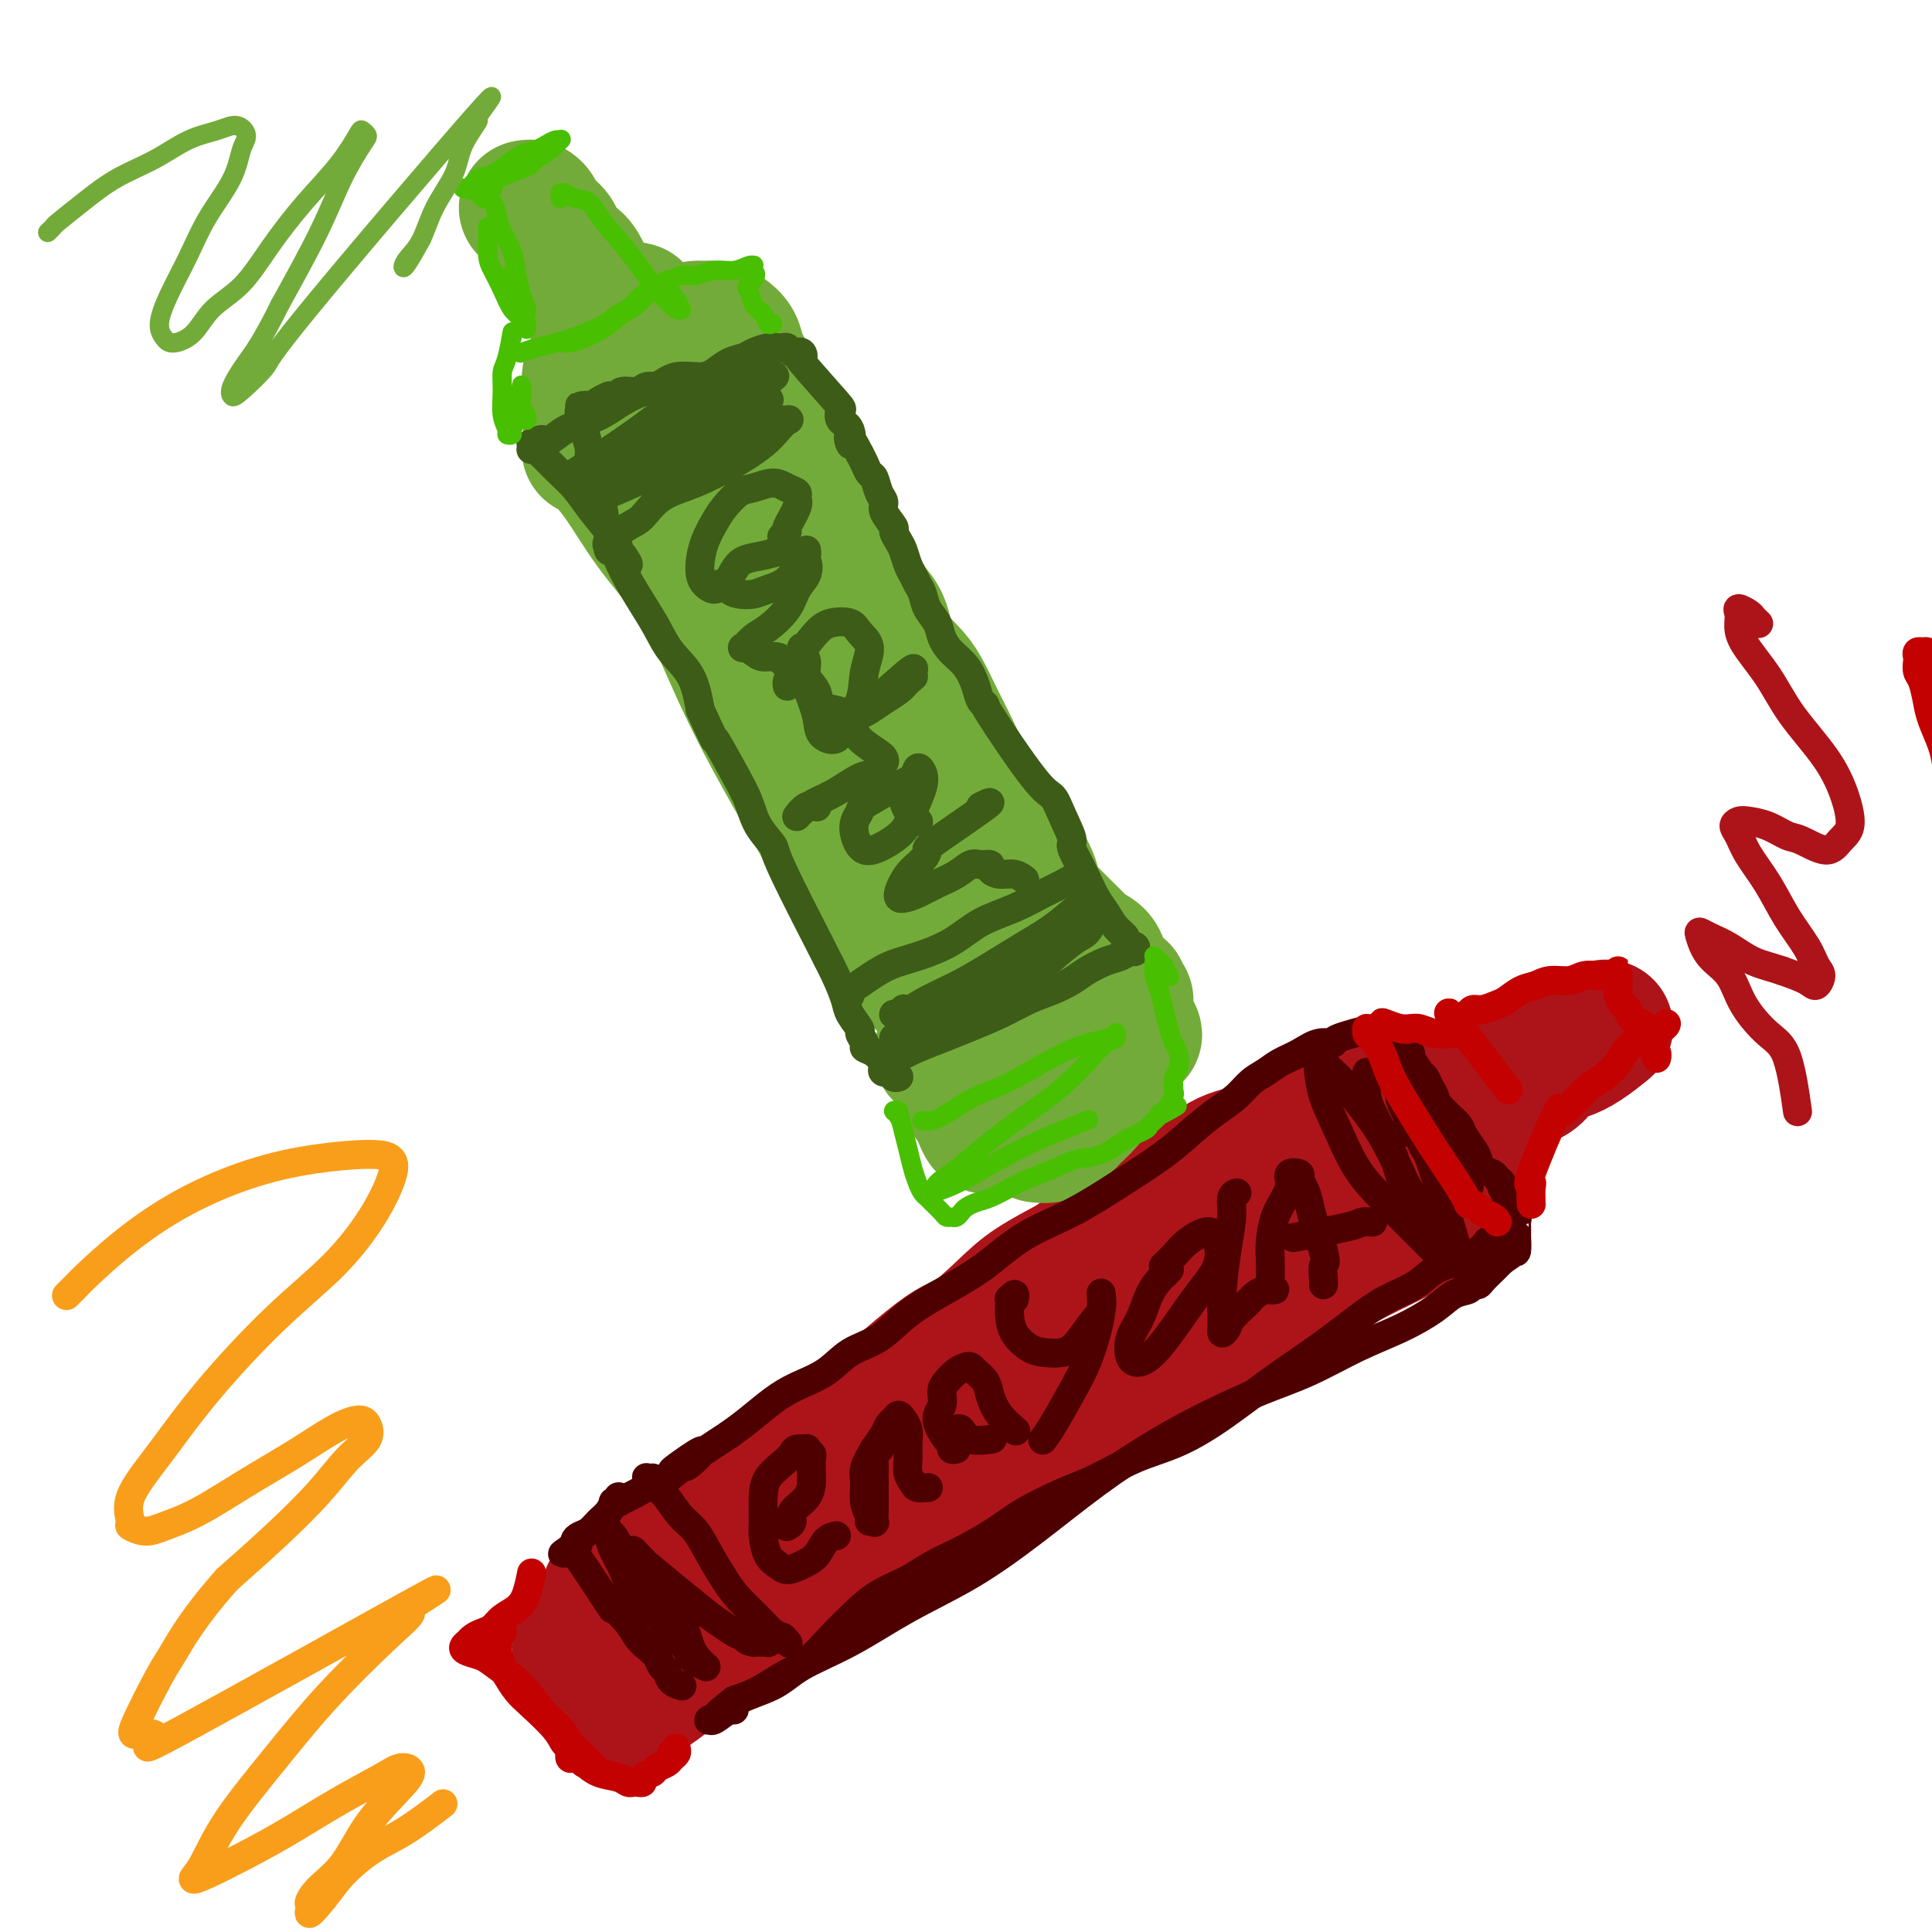 <svg viewBox='0 0 400 400' version='1.1' xmlns='http://www.w3.org/2000/svg' xmlns:xlink='http://www.w3.org/1999/xlink'><g fill='none' stroke='rgb(173,20,25)' stroke-width='28' stroke-linecap='round' stroke-linejoin='round'><path d='M133,351c0.015,0.194 0.030,0.389 0,0c-0.030,-0.389 -0.104,-1.361 0,-2c0.104,-0.639 0.387,-0.944 2,-2c1.613,-1.056 4.558,-2.863 8,-5c3.442,-2.137 7.383,-4.603 12,-7c4.617,-2.397 9.909,-4.723 15,-8c5.091,-3.277 9.979,-7.504 15,-11c5.021,-3.496 10.175,-6.260 15,-9c4.825,-2.740 9.322,-5.457 14,-8c4.678,-2.543 9.538,-4.912 14,-8c4.462,-3.088 8.527,-6.895 13,-10c4.473,-3.105 9.354,-5.507 14,-8c4.646,-2.493 9.057,-5.076 13,-7c3.943,-1.924 7.417,-3.187 11,-5c3.583,-1.813 7.276,-4.175 10,-6c2.724,-1.825 4.481,-3.113 6,-4c1.519,-0.887 2.800,-1.372 4,-2c1.200,-0.628 2.318,-1.399 3,-2c0.682,-0.601 0.927,-1.033 1,-1c0.073,0.033 -0.026,0.530 0,1c0.026,0.470 0.175,0.914 0,1c-0.175,0.086 -0.676,-0.185 -1,0c-0.324,0.185 -0.473,0.825 -1,1c-0.527,0.175 -1.433,-0.116 -2,0c-0.567,0.116 -0.797,0.640 -1,1c-0.203,0.360 -0.380,0.555 -1,1c-0.620,0.445 -1.682,1.140 -3,2c-1.318,0.860 -2.893,1.885 -5,3c-2.107,1.115 -4.745,2.318 -8,4c-3.255,1.682 -7.128,3.841 -11,6'/><path d='M270,266c-6.963,3.620 -8.372,3.169 -11,4c-2.628,0.831 -6.475,2.943 -10,5c-3.525,2.057 -6.729,4.059 -10,6c-3.271,1.941 -6.611,3.821 -10,6c-3.389,2.179 -6.827,4.657 -11,7c-4.173,2.343 -9.079,4.552 -13,7c-3.921,2.448 -6.856,5.137 -12,9c-5.144,3.863 -12.496,8.901 -16,11c-3.504,2.099 -3.159,1.260 -5,2c-1.841,0.740 -5.869,3.060 -9,5c-3.131,1.940 -5.365,3.499 -8,5c-2.635,1.501 -5.669,2.945 -8,4c-2.331,1.055 -3.958,1.721 -6,3c-2.042,1.279 -4.498,3.170 -6,4c-1.502,0.830 -2.048,0.600 -3,1c-0.952,0.400 -2.308,1.429 -3,2c-0.692,0.571 -0.720,0.685 -1,1c-0.280,0.315 -0.811,0.832 -1,1c-0.189,0.168 -0.036,-0.011 0,0c0.036,0.011 -0.047,0.213 0,0c0.047,-0.213 0.222,-0.842 0,-1c-0.222,-0.158 -0.843,0.153 -1,0c-0.157,-0.153 0.150,-0.772 0,-1c-0.150,-0.228 -0.757,-0.065 -1,0c-0.243,0.065 -0.121,0.033 0,0'/><path d='M125,347c-0.147,-0.263 0.486,0.081 1,0c0.514,-0.081 0.910,-0.585 1,-1c0.090,-0.415 -0.124,-0.740 0,-1c0.124,-0.260 0.588,-0.453 1,-1c0.412,-0.547 0.772,-1.447 2,-3c1.228,-1.553 3.323,-3.760 5,-5c1.677,-1.240 2.937,-1.515 4,-2c1.063,-0.485 1.929,-1.182 3,-2c1.071,-0.818 2.346,-1.759 4,-3c1.654,-1.241 3.688,-2.781 5,-4c1.312,-1.219 1.904,-2.115 3,-3c1.096,-0.885 2.697,-1.759 4,-3c1.303,-1.241 2.309,-2.850 4,-4c1.691,-1.150 4.068,-1.841 6,-3c1.932,-1.159 3.419,-2.785 5,-4c1.581,-1.215 3.257,-2.019 5,-3c1.743,-0.981 3.554,-2.137 5,-3c1.446,-0.863 2.527,-1.431 4,-2c1.473,-0.569 3.337,-1.137 5,-2c1.663,-0.863 3.125,-2.019 5,-3c1.875,-0.981 4.162,-1.788 6,-3c1.838,-1.212 3.225,-2.831 5,-4c1.775,-1.169 3.937,-1.889 6,-3c2.063,-1.111 4.027,-2.614 6,-4c1.973,-1.386 3.954,-2.654 6,-4c2.046,-1.346 4.156,-2.769 6,-4c1.844,-1.231 3.422,-2.268 5,-3c1.578,-0.732 3.156,-1.159 5,-2c1.844,-0.841 3.956,-2.098 6,-3c2.044,-0.902 4.022,-1.451 6,-2'/><path d='M254,263c15.735,-8.933 9.072,-5.266 7,-4c-2.072,1.266 0.446,0.132 2,-1c1.554,-1.132 2.145,-2.262 3,-3c0.855,-0.738 1.976,-1.084 3,-2c1.024,-0.916 1.952,-2.402 3,-3c1.048,-0.598 2.218,-0.307 4,-1c1.782,-0.693 4.178,-2.371 5,-3c0.822,-0.629 0.070,-0.211 0,0c-0.070,0.211 0.540,0.215 1,0c0.460,-0.215 0.768,-0.650 1,-1c0.232,-0.350 0.387,-0.616 1,-1c0.613,-0.384 1.685,-0.888 2,-1c0.315,-0.112 -0.127,0.167 0,0c0.127,-0.167 0.821,-0.780 1,-1c0.179,-0.220 -0.159,-0.049 0,0c0.159,0.049 0.813,-0.025 1,0c0.187,0.025 -0.093,0.151 0,0c0.093,-0.151 0.561,-0.577 1,-1c0.439,-0.423 0.851,-0.841 1,-1c0.149,-0.159 0.037,-0.057 0,0c-0.037,0.057 0.002,0.071 0,0c-0.002,-0.071 -0.044,-0.226 0,0c0.044,0.226 0.175,0.834 0,1c-0.175,0.166 -0.655,-0.108 -1,0c-0.345,0.108 -0.556,0.599 -1,1c-0.444,0.401 -1.122,0.711 -2,1c-0.878,0.289 -1.956,0.558 -3,1c-1.044,0.442 -2.053,1.057 -4,2c-1.947,0.943 -4.832,2.216 -7,3c-2.168,0.784 -3.619,1.081 -6,2c-2.381,0.919 -5.690,2.459 -9,4'/><path d='M257,255c-6.320,2.809 -5.619,2.333 -9,4c-3.381,1.667 -10.843,5.478 -14,7c-3.157,1.522 -2.010,0.755 -4,2c-1.990,1.245 -7.118,4.504 -10,6c-2.882,1.496 -3.516,1.231 -10,5c-6.484,3.769 -18.816,11.572 -24,15c-5.184,3.428 -3.221,2.481 -4,3c-0.779,0.519 -4.300,2.505 -7,4c-2.700,1.495 -4.581,2.501 -7,4c-2.419,1.499 -5.378,3.493 -8,5c-2.622,1.507 -4.909,2.529 -7,4c-2.091,1.471 -3.987,3.392 -6,5c-2.013,1.608 -4.144,2.902 -6,4c-1.856,1.098 -3.438,2.000 -5,3c-1.562,1.000 -3.103,2.098 -4,3c-0.897,0.902 -1.148,1.607 -2,2c-0.852,0.393 -2.305,0.472 -3,1c-0.695,0.528 -0.634,1.503 -1,2c-0.366,0.497 -1.160,0.515 -2,1c-0.840,0.485 -1.728,1.435 -2,2c-0.272,0.565 0.071,0.743 0,1c-0.071,0.257 -0.555,0.594 -1,1c-0.445,0.406 -0.851,0.882 -1,1c-0.149,0.118 -0.040,-0.123 0,0c0.040,0.123 0.011,0.611 0,1c-0.011,0.389 -0.003,0.679 0,1c0.003,0.321 0.001,0.674 0,1c-0.001,0.326 -0.000,0.626 0,1c0.000,0.374 0.000,0.821 0,1c-0.000,0.179 -0.000,0.089 0,0'/><path d='M120,345c-0.921,1.959 0.277,0.356 1,0c0.723,-0.356 0.971,0.533 1,1c0.029,0.467 -0.160,0.510 0,1c0.160,0.490 0.669,1.427 1,2c0.331,0.573 0.484,0.780 1,1c0.516,0.220 1.396,0.451 2,1c0.604,0.549 0.931,1.416 1,2c0.069,0.584 -0.122,0.886 0,1c0.122,0.114 0.557,0.042 1,0c0.443,-0.042 0.895,-0.052 1,0c0.105,0.052 -0.135,0.166 0,0c0.135,-0.166 0.647,-0.614 1,-1c0.353,-0.386 0.547,-0.711 1,-1c0.453,-0.289 1.165,-0.540 2,-1c0.835,-0.460 1.792,-1.127 3,-2c1.208,-0.873 2.665,-1.951 4,-3c1.335,-1.049 2.548,-2.068 4,-3c1.452,-0.932 3.144,-1.778 5,-3c1.856,-1.222 3.875,-2.822 6,-4c2.125,-1.178 4.355,-1.934 7,-3c2.645,-1.066 5.703,-2.440 8,-4c2.297,-1.560 3.832,-3.305 6,-5c2.168,-1.695 4.971,-3.341 8,-5c3.029,-1.659 6.286,-3.331 9,-5c2.714,-1.669 4.884,-3.334 7,-5c2.116,-1.666 4.176,-3.333 7,-5c2.824,-1.667 6.412,-3.333 10,-5'/><path d='M217,299c13.568,-8.677 3.987,-3.368 2,-2c-1.987,1.368 3.620,-1.203 7,-3c3.380,-1.797 4.535,-2.818 6,-4c1.465,-1.182 3.242,-2.525 5,-4c1.758,-1.475 3.499,-3.081 5,-4c1.501,-0.919 2.763,-1.151 6,-3c3.237,-1.849 8.448,-5.314 11,-7c2.552,-1.686 2.444,-1.592 3,-2c0.556,-0.408 1.776,-1.317 3,-2c1.224,-0.683 2.453,-1.141 4,-2c1.547,-0.859 3.412,-2.118 5,-3c1.588,-0.882 2.898,-1.388 4,-2c1.102,-0.612 1.997,-1.331 3,-2c1.003,-0.669 2.114,-1.289 3,-2c0.886,-0.711 1.548,-1.514 2,-2c0.452,-0.486 0.696,-0.656 1,-1c0.304,-0.344 0.670,-0.863 1,-1c0.330,-0.137 0.624,0.107 1,0c0.376,-0.107 0.836,-0.565 1,-1c0.164,-0.435 0.034,-0.848 0,-1c-0.034,-0.152 0.029,-0.045 0,0c-0.029,0.045 -0.152,0.027 0,0c0.152,-0.027 0.577,-0.062 1,0c0.423,0.062 0.844,0.223 1,0c0.156,-0.223 0.045,-0.830 0,-1c-0.045,-0.170 -0.026,0.095 0,0c0.026,-0.095 0.059,-0.551 0,-1c-0.059,-0.449 -0.208,-0.890 0,-1c0.208,-0.110 0.774,0.111 1,0c0.226,-0.111 0.113,-0.556 0,-1'/><path d='M293,247c1.458,-1.791 0.602,-1.268 0,-1c-0.602,0.268 -0.950,0.282 -1,0c-0.050,-0.282 0.196,-0.860 0,-1c-0.196,-0.140 -0.836,0.158 -1,0c-0.164,-0.158 0.148,-0.773 0,-1c-0.148,-0.227 -0.757,-0.065 -1,0c-0.243,0.065 -0.121,0.032 0,0c0.121,-0.032 0.242,-0.065 0,0c-0.242,0.065 -0.845,0.228 -1,0c-0.155,-0.228 0.140,-0.846 0,-1c-0.140,-0.154 -0.713,0.156 -1,0c-0.287,-0.156 -0.288,-0.777 0,-1c0.288,-0.223 0.865,-0.049 1,0c0.135,0.049 -0.171,-0.029 0,0c0.171,0.029 0.818,0.163 1,0c0.182,-0.163 -0.103,-0.625 0,-1c0.103,-0.375 0.594,-0.664 1,-1c0.406,-0.336 0.727,-0.719 1,-1c0.273,-0.281 0.496,-0.460 1,-1c0.504,-0.540 1.287,-1.440 2,-2c0.713,-0.560 1.357,-0.780 2,-1'/><path d='M297,235c1.617,-1.662 1.660,-1.815 2,-2c0.340,-0.185 0.978,-0.400 2,-1c1.022,-0.600 2.429,-1.585 4,-3c1.571,-1.415 3.306,-3.262 4,-4c0.694,-0.738 0.347,-0.369 0,0'/><path d='M286,241c-0.402,-0.414 -0.805,-0.827 -1,-1c-0.195,-0.173 -0.184,-0.105 0,0c0.184,0.105 0.540,0.246 1,0c0.460,-0.246 1.025,-0.878 2,-2c0.975,-1.122 2.362,-2.734 4,-4c1.638,-1.266 3.529,-2.188 5,-3c1.471,-0.812 2.523,-1.516 4,-2c1.477,-0.484 3.379,-0.748 5,-1c1.621,-0.252 2.962,-0.491 4,-1c1.038,-0.509 1.775,-1.288 3,-2c1.225,-0.712 2.938,-1.358 4,-2c1.062,-0.642 1.473,-1.279 2,-2c0.527,-0.721 1.172,-1.525 2,-2c0.828,-0.475 1.841,-0.622 3,-1c1.159,-0.378 2.466,-0.986 4,-2c1.534,-1.014 3.295,-2.432 4,-3c0.705,-0.568 0.352,-0.284 0,0'/><path d='M301,230c-0.319,-0.408 -0.638,-0.816 -1,-1c-0.362,-0.184 -0.766,-0.143 -1,0c-0.234,0.143 -0.297,0.388 -1,0c-0.703,-0.388 -2.045,-1.410 -3,-2c-0.955,-0.590 -1.524,-0.746 -2,-1c-0.476,-0.254 -0.858,-0.604 -1,-1c-0.142,-0.396 -0.042,-0.838 0,-1c0.042,-0.162 0.026,-0.043 0,0c-0.026,0.043 -0.064,0.012 0,0c0.064,-0.012 0.228,-0.003 0,0c-0.228,0.003 -0.849,0.001 -1,0c-0.151,-0.001 0.167,-0.001 0,0c-0.167,0.001 -0.819,0.003 -1,0c-0.181,-0.003 0.108,-0.012 0,0c-0.108,0.012 -0.612,0.044 -1,0c-0.388,-0.044 -0.658,-0.164 -1,0c-0.342,0.164 -0.756,0.610 -1,1c-0.244,0.390 -0.318,0.722 -1,1c-0.682,0.278 -1.973,0.501 -3,1c-1.027,0.499 -1.790,1.275 -3,2c-1.210,0.725 -2.867,1.399 -4,2c-1.133,0.601 -1.741,1.128 -4,2c-2.259,0.872 -6.169,2.088 -8,3c-1.831,0.912 -1.582,1.521 -3,2c-1.418,0.479 -4.501,0.830 -7,2c-2.499,1.170 -4.412,3.159 -7,5c-2.588,1.841 -5.851,3.534 -8,5c-2.149,1.466 -3.186,2.705 -5,4c-1.814,1.295 -4.407,2.648 -7,4'/><path d='M227,258c-5.182,3.504 -4.636,3.263 -6,4c-1.364,0.737 -4.637,2.451 -7,4c-2.363,1.549 -3.817,2.934 -6,5c-2.183,2.066 -5.094,4.812 -7,6c-1.906,1.188 -2.806,0.818 -7,4c-4.194,3.182 -11.681,9.915 -15,13c-3.319,3.085 -2.471,2.521 -3,3c-0.529,0.479 -2.437,2.000 -5,4c-2.563,2.000 -5.782,4.478 -8,6c-2.218,1.522 -3.436,2.087 -5,3c-1.564,0.913 -3.475,2.174 -5,3c-1.525,0.826 -2.663,1.218 -4,2c-1.337,0.782 -2.872,1.953 -4,3c-1.128,1.047 -1.849,1.969 -3,3c-1.151,1.031 -2.733,2.171 -4,3c-1.267,0.829 -2.221,1.346 -3,2c-0.779,0.654 -1.385,1.446 -2,2c-0.615,0.554 -1.239,0.869 -2,1c-0.761,0.131 -1.658,0.077 -2,0c-0.342,-0.077 -0.129,-0.178 0,0c0.129,0.178 0.174,0.633 0,1c-0.174,0.367 -0.569,0.645 -1,1c-0.431,0.355 -0.900,0.789 -1,1c-0.100,0.211 0.169,0.201 0,0c-0.169,-0.201 -0.776,-0.593 -1,-1c-0.224,-0.407 -0.064,-0.831 0,-1c0.064,-0.169 0.032,-0.085 0,0'/></g>
<g fill='none' stroke='rgb(115,171,58)' stroke-width='28' stroke-linecap='round' stroke-linejoin='round'><path d='M122,93c-0.075,-0.500 -0.151,-1.001 0,-1c0.151,0.001 0.527,0.502 1,1c0.473,0.498 1.042,0.993 2,2c0.958,1.007 2.305,2.528 4,5c1.695,2.472 3.737,5.896 6,9c2.263,3.104 4.746,5.889 7,9c2.254,3.111 4.280,6.549 6,10c1.720,3.451 3.134,6.913 5,11c1.866,4.087 4.184,8.797 7,14c2.816,5.203 6.130,10.899 9,16c2.870,5.101 5.297,9.606 8,14c2.703,4.394 5.684,8.675 8,12c2.316,3.325 3.968,5.692 6,8c2.032,2.308 4.443,4.555 6,6c1.557,1.445 2.260,2.086 3,3c0.740,0.914 1.519,2.100 2,3c0.481,0.900 0.665,1.514 1,2c0.335,0.486 0.822,0.844 1,1c0.178,0.156 0.048,0.108 0,0c-0.048,-0.108 -0.013,-0.278 0,0c0.013,0.278 0.003,1.003 0,1c-0.003,-0.003 -0.000,-0.733 0,-1c0.000,-0.267 -0.002,-0.072 0,0c0.002,0.072 0.008,0.020 0,0c-0.008,-0.020 -0.030,-0.008 0,0c0.030,0.008 0.111,0.012 0,0c-0.111,-0.012 -0.415,-0.042 0,0c0.415,0.042 1.547,0.155 2,0c0.453,-0.155 0.226,-0.577 0,-1'/><path d='M206,217c3.570,3.334 1.995,0.670 2,-1c0.005,-1.670 1.589,-2.346 3,-3c1.411,-0.654 2.650,-1.286 4,-2c1.350,-0.714 2.813,-1.511 4,-2c1.187,-0.489 2.098,-0.670 3,-1c0.902,-0.330 1.793,-0.808 3,-1c1.207,-0.192 2.728,-0.096 3,0c0.272,0.096 -0.704,0.192 -1,0c-0.296,-0.192 0.089,-0.673 0,-1c-0.089,-0.327 -0.651,-0.499 -1,-1c-0.349,-0.501 -0.486,-1.329 -1,-2c-0.514,-0.671 -1.404,-1.183 -2,-2c-0.596,-0.817 -0.898,-1.937 -2,-3c-1.102,-1.063 -3.005,-2.068 -4,-3c-0.995,-0.932 -1.083,-1.789 -2,-3c-0.917,-1.211 -2.664,-2.774 -4,-4c-1.336,-1.226 -2.263,-2.113 -3,-3c-0.737,-0.887 -1.286,-1.774 -2,-3c-0.714,-1.226 -1.594,-2.793 -2,-4c-0.406,-1.207 -0.337,-2.055 -1,-3c-0.663,-0.945 -2.056,-1.988 -3,-3c-0.944,-1.012 -1.439,-1.993 -2,-3c-0.561,-1.007 -1.190,-2.040 -2,-3c-0.810,-0.960 -1.803,-1.846 -3,-3c-1.197,-1.154 -2.599,-2.577 -4,-4'/><path d='M189,159c-6.312,-8.188 -2.593,-4.658 -2,-4c0.593,0.658 -1.940,-1.555 -3,-3c-1.060,-1.445 -0.649,-2.121 -1,-3c-0.351,-0.879 -1.465,-1.960 -2,-3c-0.535,-1.040 -0.489,-2.038 -1,-3c-0.511,-0.962 -1.577,-1.887 -3,-4c-1.423,-2.113 -3.204,-5.415 -4,-7c-0.796,-1.585 -0.608,-1.452 -1,-2c-0.392,-0.548 -1.366,-1.777 -2,-3c-0.634,-1.223 -0.929,-2.442 -2,-4c-1.071,-1.558 -2.919,-3.456 -4,-5c-1.081,-1.544 -1.394,-2.735 -2,-4c-0.606,-1.265 -1.503,-2.606 -2,-4c-0.497,-1.394 -0.594,-2.841 -1,-4c-0.406,-1.159 -1.121,-2.029 -2,-3c-0.879,-0.971 -1.922,-2.045 -3,-3c-1.078,-0.955 -2.189,-1.793 -3,-3c-0.811,-1.207 -1.320,-2.783 -2,-4c-0.680,-1.217 -1.530,-2.074 -2,-3c-0.470,-0.926 -0.561,-1.921 -1,-3c-0.439,-1.079 -1.226,-2.243 -2,-3c-0.774,-0.757 -1.535,-1.106 -2,-2c-0.465,-0.894 -0.632,-2.334 -1,-3c-0.368,-0.666 -0.935,-0.560 -1,-1c-0.065,-0.440 0.372,-1.427 0,-2c-0.372,-0.573 -1.553,-0.731 -2,-1c-0.447,-0.269 -0.161,-0.649 0,-1c0.161,-0.351 0.197,-0.671 0,-1c-0.197,-0.329 -0.628,-0.665 -1,-1c-0.372,-0.335 -0.686,-0.667 -1,-1'/><path d='M136,71c-8.425,-13.557 -2.989,-3.451 -1,0c1.989,3.451 0.530,0.247 0,-1c-0.530,-1.247 -0.131,-0.538 0,0c0.131,0.538 -0.007,0.904 0,1c0.007,0.096 0.160,-0.079 0,0c-0.160,0.079 -0.634,0.412 -1,0c-0.366,-0.412 -0.626,-1.568 -1,-2c-0.374,-0.432 -0.863,-0.141 -1,0c-0.137,0.141 0.076,0.133 0,0c-0.076,-0.133 -0.443,-0.391 -1,-1c-0.557,-0.609 -1.304,-1.569 -2,-2c-0.696,-0.431 -1.340,-0.332 -2,-1c-0.660,-0.668 -1.336,-2.103 -2,-3c-0.664,-0.897 -1.314,-1.255 -2,-2c-0.686,-0.745 -1.406,-1.877 -2,-3c-0.594,-1.123 -1.062,-2.237 -2,-3c-0.938,-0.763 -2.346,-1.174 -3,-2c-0.654,-0.826 -0.552,-2.068 -1,-3c-0.448,-0.932 -1.445,-1.555 -2,-2c-0.555,-0.445 -0.669,-0.711 -1,-1c-0.331,-0.289 -0.878,-0.599 -1,-1c-0.122,-0.401 0.180,-0.893 0,-1c-0.180,-0.107 -0.843,0.171 -1,0c-0.157,-0.171 0.192,-0.790 0,-1c-0.192,-0.210 -0.925,-0.012 -1,0c-0.075,0.012 0.507,-0.163 1,0c0.493,0.163 0.895,0.662 1,1c0.105,0.338 -0.087,0.514 0,1c0.087,0.486 0.453,1.282 1,2c0.547,0.718 1.273,1.359 2,2'/><path d='M114,49c1.143,1.173 1.499,1.105 2,2c0.501,0.895 1.147,2.753 2,4c0.853,1.247 1.913,1.881 3,3c1.087,1.119 2.203,2.721 3,4c0.797,1.279 1.277,2.235 2,4c0.723,1.765 1.689,4.339 2,5c0.311,0.661 -0.032,-0.591 3,5c3.032,5.591 9.438,18.026 12,23c2.562,4.974 1.281,2.487 0,0'/><path d='M138,73c0.103,0.122 0.206,0.245 0,0c-0.206,-0.245 -0.721,-0.857 -1,-1c-0.279,-0.143 -0.321,0.182 0,0c0.321,-0.182 1.006,-0.872 1,-1c-0.006,-0.128 -0.703,0.305 0,0c0.703,-0.305 2.807,-1.347 4,-2c1.193,-0.653 1.475,-0.916 2,-1c0.525,-0.084 1.291,0.010 2,0c0.709,-0.010 1.359,-0.124 2,0c0.641,0.124 1.273,0.486 2,1c0.727,0.514 1.548,1.181 2,2c0.452,0.819 0.535,1.791 1,3c0.465,1.209 1.311,2.654 2,4c0.689,1.346 1.222,2.594 2,4c0.778,1.406 1.802,2.972 3,5c1.198,2.028 2.569,4.519 4,7c1.431,2.481 2.923,4.952 4,7c1.077,2.048 1.739,3.674 3,6c1.261,2.326 3.121,5.354 4,8c0.879,2.646 0.777,4.912 2,7c1.223,2.088 3.773,3.999 5,6c1.227,2.001 1.133,4.091 2,6c0.867,1.909 2.696,3.638 4,5c1.304,1.362 2.081,2.358 3,4c0.919,1.642 1.978,3.930 3,6c1.022,2.070 2.006,3.922 3,6c0.994,2.078 1.998,4.382 3,6c1.002,1.618 2.000,2.551 3,4c1.000,1.449 2.000,3.414 3,5c1.000,1.586 2.000,2.793 3,4'/><path d='M209,174c5.299,8.829 2.546,4.903 2,4c-0.546,-0.903 1.116,1.218 2,3c0.884,1.782 0.989,3.226 1,4c0.011,0.774 -0.074,0.880 2,3c2.074,2.120 6.307,6.254 8,8c1.693,1.746 0.845,1.103 1,1c0.155,-0.103 1.312,0.336 2,1c0.688,0.664 0.906,1.555 1,2c0.094,0.445 0.063,0.444 0,1c-0.063,0.556 -0.157,1.669 0,2c0.157,0.331 0.564,-0.122 1,0c0.436,0.122 0.902,0.817 1,1c0.098,0.183 -0.171,-0.147 0,0c0.171,0.147 0.782,0.770 1,1c0.218,0.230 0.045,0.066 0,0c-0.045,-0.066 0.040,-0.033 0,0c-0.040,0.033 -0.203,0.065 0,0c0.203,-0.065 0.772,-0.228 1,0c0.228,0.228 0.114,0.849 0,1c-0.114,0.151 -0.227,-0.166 0,0c0.227,0.166 0.793,0.814 1,1c0.207,0.186 0.056,-0.091 0,0c-0.056,0.091 -0.015,0.550 0,1c0.015,0.450 0.004,0.891 0,1c-0.004,0.109 -0.001,-0.114 0,0c0.001,0.114 0.000,0.567 0,1c-0.000,0.433 -0.000,0.847 0,1c0.000,0.153 0.000,0.044 0,0c-0.000,-0.044 -0.000,-0.022 0,0'/><path d='M233,211c3.711,5.889 0.988,2.110 0,1c-0.988,-1.110 -0.241,0.448 0,1c0.241,0.552 -0.025,0.098 0,0c0.025,-0.098 0.341,0.160 0,1c-0.341,0.840 -1.338,2.263 -2,3c-0.662,0.737 -0.988,0.789 -1,1c-0.012,0.211 0.291,0.581 0,1c-0.291,0.419 -1.176,0.885 -2,1c-0.824,0.115 -1.587,-0.123 -2,0c-0.413,0.123 -0.477,0.607 -1,1c-0.523,0.393 -1.506,0.697 -2,1c-0.494,0.303 -0.499,0.606 -1,1c-0.501,0.394 -1.497,0.880 -2,1c-0.503,0.120 -0.513,-0.125 -1,0c-0.487,0.125 -1.450,0.621 -2,1c-0.550,0.379 -0.687,0.640 -1,1c-0.313,0.360 -0.804,0.817 -1,1c-0.196,0.183 -0.098,0.091 0,0'/><path d='M195,218c-0.114,0.002 -0.227,0.004 0,0c0.227,-0.004 0.796,-0.012 1,0c0.204,0.012 0.043,0.046 0,0c-0.043,-0.046 0.033,-0.172 0,0c-0.033,0.172 -0.174,0.641 0,1c0.174,0.359 0.662,0.610 1,1c0.338,0.390 0.524,0.921 1,2c0.476,1.079 1.241,2.706 2,4c0.759,1.294 1.514,2.256 2,3c0.486,0.744 0.705,1.271 1,2c0.295,0.729 0.667,1.659 1,2c0.333,0.341 0.628,0.092 1,0c0.372,-0.092 0.821,-0.026 1,0c0.179,0.026 0.090,0.013 0,0'/><path d='M227,219c0.030,0.107 0.061,0.215 0,0c-0.061,-0.215 -0.212,-0.752 0,-1c0.212,-0.248 0.789,-0.207 1,0c0.211,0.207 0.057,0.581 0,1c-0.057,0.419 -0.015,0.882 0,1c0.015,0.118 0.004,-0.109 0,0c-0.004,0.109 -0.002,0.556 0,1c0.002,0.444 0.003,0.886 0,1c-0.003,0.114 -0.009,-0.101 0,0c0.009,0.101 0.034,0.517 0,1c-0.034,0.483 -0.127,1.032 0,1c0.127,-0.032 0.472,-0.647 0,0c-0.472,0.647 -1.762,2.554 -3,4c-1.238,1.446 -2.425,2.430 -3,3c-0.575,0.570 -0.540,0.727 -1,1c-0.460,0.273 -1.416,0.661 -2,1c-0.584,0.339 -0.796,0.627 -1,1c-0.204,0.373 -0.401,0.831 -1,1c-0.599,0.169 -1.600,0.048 -2,0c-0.400,-0.048 -0.200,-0.024 0,0'/><path d='M154,129c-0.040,0.228 -0.080,0.457 0,1c0.080,0.543 0.280,1.402 1,3c0.720,1.598 1.959,3.936 4,8c2.041,4.064 4.884,9.854 8,16c3.116,6.146 6.506,12.650 10,19c3.494,6.350 7.091,12.547 11,19c3.909,6.453 8.129,13.160 11,18c2.871,4.840 4.392,7.811 5,9c0.608,1.189 0.304,0.594 0,0'/><path d='M127,75c-0.341,-0.307 -0.682,-0.614 -1,-1c-0.318,-0.386 -0.612,-0.853 -1,-1c-0.388,-0.147 -0.871,0.024 -1,0c-0.129,-0.024 0.095,-0.242 0,0c-0.095,0.242 -0.509,0.944 -1,2c-0.491,1.056 -1.060,2.465 -1,4c0.060,1.535 0.748,3.195 1,5c0.252,1.805 0.068,3.755 0,5c-0.068,1.245 -0.019,1.784 0,2c0.019,0.216 0.010,0.108 0,0'/></g>
<g fill='none' stroke='rgb(78,0,0)' stroke-width='6' stroke-linecap='round' stroke-linejoin='round'><path d='M309,257c0.111,0.003 0.221,0.007 0,0c-0.221,-0.007 -0.774,-0.024 -1,0c-0.226,0.024 -0.125,0.088 0,0c0.125,-0.088 0.276,-0.330 0,0c-0.276,0.330 -0.978,1.232 -2,2c-1.022,0.768 -2.364,1.404 -4,2c-1.636,0.596 -3.567,1.154 -5,2c-1.433,0.846 -2.366,1.980 -4,3c-1.634,1.020 -3.967,1.927 -6,3c-2.033,1.073 -3.766,2.311 -6,4c-2.234,1.689 -4.968,3.830 -8,6c-3.032,2.170 -6.360,4.370 -10,7c-3.640,2.630 -7.590,5.690 -11,8c-3.410,2.310 -6.281,3.871 -9,5c-2.719,1.129 -5.288,1.827 -8,3c-2.712,1.173 -5.567,2.821 -8,4c-2.433,1.179 -4.443,1.890 -7,3c-2.557,1.110 -5.662,2.618 -8,4c-2.338,1.382 -3.909,2.638 -6,4c-2.091,1.362 -4.701,2.831 -7,4c-2.299,1.169 -4.287,2.037 -6,3c-1.713,0.963 -3.149,2.022 -5,3c-1.851,0.978 -4.115,1.875 -6,3c-1.885,1.125 -3.392,2.479 -5,4c-1.608,1.521 -3.318,3.209 -5,5c-1.682,1.791 -3.338,3.686 -5,5c-1.662,1.314 -3.332,2.046 -5,3c-1.668,0.954 -3.334,2.130 -5,3c-1.666,0.870 -3.333,1.435 -5,2'/><path d='M152,352c-5.199,4.023 -3.196,3.080 -3,3c0.196,-0.080 -1.416,0.703 -2,1c-0.584,0.297 -0.142,0.109 0,0c0.142,-0.109 -0.017,-0.140 0,0c0.017,0.140 0.209,0.450 1,0c0.791,-0.450 2.181,-1.659 3,-2c0.819,-0.341 1.067,0.186 1,0c-0.067,-0.186 -0.450,-1.087 1,-2c1.450,-0.913 4.731,-1.840 7,-3c2.269,-1.160 3.525,-2.553 6,-4c2.475,-1.447 6.169,-2.947 10,-5c3.831,-2.053 7.798,-4.659 12,-7c4.202,-2.341 8.639,-4.418 13,-7c4.361,-2.582 8.644,-5.671 13,-9c4.356,-3.329 8.783,-6.899 13,-10c4.217,-3.101 8.225,-5.733 12,-8c3.775,-2.267 7.319,-4.171 11,-6c3.681,-1.829 7.499,-3.585 11,-5c3.501,-1.415 6.684,-2.491 10,-4c3.316,-1.509 6.766,-3.451 10,-5c3.234,-1.549 6.253,-2.706 9,-4c2.747,-1.294 5.223,-2.724 7,-4c1.777,-1.276 2.856,-2.396 4,-3c1.144,-0.604 2.352,-0.690 3,-1c0.648,-0.310 0.737,-0.842 1,-1c0.263,-0.158 0.700,0.060 1,0c0.300,-0.060 0.462,-0.398 1,-1c0.538,-0.602 1.453,-1.470 2,-2c0.547,-0.530 0.728,-0.723 1,-1c0.272,-0.277 0.636,-0.639 1,-1'/><path d='M311,261c3.431,-2.318 1.508,-1.114 1,-1c-0.508,0.114 0.400,-0.862 1,-1c0.600,-0.138 0.893,0.563 1,0c0.107,-0.563 0.028,-2.388 0,-3c-0.028,-0.612 -0.007,-0.010 0,0c0.007,0.010 -0.002,-0.571 0,-1c0.002,-0.429 0.015,-0.707 0,-1c-0.015,-0.293 -0.056,-0.599 0,-1c0.056,-0.401 0.211,-0.895 0,-1c-0.211,-0.105 -0.788,0.178 -1,0c-0.212,-0.178 -0.061,-0.817 0,-1c0.061,-0.183 0.030,0.092 0,0c-0.030,-0.092 -0.060,-0.549 0,-1c0.060,-0.451 0.208,-0.894 0,-1c-0.208,-0.106 -0.773,0.126 -1,0c-0.227,-0.126 -0.117,-0.611 0,-1c0.117,-0.389 0.240,-0.682 0,-1c-0.240,-0.318 -0.841,-0.662 -1,-1c-0.159,-0.338 0.126,-0.671 0,-1c-0.126,-0.329 -0.663,-0.653 -1,-1c-0.337,-0.347 -0.476,-0.715 -1,-1c-0.524,-0.285 -1.435,-0.485 -2,-1c-0.565,-0.515 -0.784,-1.345 -1,-2c-0.216,-0.655 -0.428,-1.134 -1,-2c-0.572,-0.866 -1.504,-2.119 -2,-3c-0.496,-0.881 -0.557,-1.391 -1,-2c-0.443,-0.609 -1.270,-1.317 -2,-2c-0.730,-0.683 -1.365,-1.342 -2,-2'/><path d='M298,229c-2.346,-3.148 -1.210,-2.018 -1,-2c0.210,0.018 -0.504,-1.076 -1,-2c-0.496,-0.924 -0.773,-1.677 -1,-2c-0.227,-0.323 -0.404,-0.216 -1,-1c-0.596,-0.784 -1.610,-2.458 -2,-3c-0.390,-0.542 -0.157,0.047 0,0c0.157,-0.047 0.238,-0.731 0,-1c-0.238,-0.269 -0.795,-0.124 -1,0c-0.205,0.124 -0.059,0.226 0,0c0.059,-0.226 0.030,-0.779 0,-1c-0.030,-0.221 -0.061,-0.111 0,0c0.061,0.111 0.213,0.222 0,0c-0.213,-0.222 -0.793,-0.778 -1,-1c-0.207,-0.222 -0.042,-0.111 0,0c0.042,0.111 -0.040,0.222 0,0c0.040,-0.222 0.203,-0.778 0,-1c-0.203,-0.222 -0.772,-0.111 -1,0c-0.228,0.111 -0.114,0.222 0,0c0.114,-0.222 0.227,-0.777 0,-1c-0.227,-0.223 -0.793,-0.112 -1,0c-0.207,0.112 -0.056,0.226 0,0c0.056,-0.226 0.016,-0.793 0,-1c-0.016,-0.207 -0.007,-0.056 0,0c0.007,0.056 0.012,0.015 0,0c-0.012,-0.015 -0.042,-0.004 0,0c0.042,0.004 0.155,0.001 0,0c-0.155,-0.001 -0.577,-0.001 -1,0'/><path d='M287,213c-1.661,-2.473 -0.313,-0.656 0,0c0.313,0.656 -0.407,0.152 -1,0c-0.593,-0.152 -1.057,0.049 -1,0c0.057,-0.049 0.634,-0.347 -1,0c-1.634,0.347 -5.480,1.339 -7,2c-1.520,0.661 -0.714,0.992 -1,1c-0.286,0.008 -1.665,-0.308 -3,0c-1.335,0.308 -2.625,1.240 -4,2c-1.375,0.760 -2.835,1.346 -4,2c-1.165,0.654 -2.036,1.374 -3,2c-0.964,0.626 -2.021,1.159 -3,2c-0.979,0.841 -1.878,1.990 -3,3c-1.122,1.010 -2.466,1.879 -4,3c-1.534,1.121 -3.258,2.492 -5,4c-1.742,1.508 -3.502,3.151 -6,5c-2.498,1.849 -5.732,3.904 -9,6c-3.268,2.096 -6.568,4.232 -10,6c-3.432,1.768 -6.996,3.166 -10,5c-3.004,1.834 -5.447,4.103 -8,6c-2.553,1.897 -5.216,3.421 -8,5c-2.784,1.579 -5.689,3.213 -8,5c-2.311,1.787 -4.028,3.727 -6,5c-1.972,1.273 -4.201,1.881 -6,3c-1.799,1.119 -3.170,2.750 -5,4c-1.830,1.250 -4.119,2.119 -6,3c-1.881,0.881 -3.352,1.776 -5,3c-1.648,1.224 -3.471,2.778 -5,4c-1.529,1.222 -2.765,2.111 -4,3'/><path d='M151,297c-19.179,12.701 -10.126,5.953 -7,4c3.126,-1.953 0.326,0.890 -1,2c-1.326,1.110 -1.180,0.487 -2,1c-0.820,0.513 -2.608,2.162 -4,3c-1.392,0.838 -2.387,0.867 -3,1c-0.613,0.133 -0.844,0.372 -2,1c-1.156,0.628 -3.238,1.647 -4,2c-0.762,0.353 -0.204,0.042 0,0c0.204,-0.042 0.055,0.185 0,0c-0.055,-0.185 -0.015,-0.782 0,-1c0.015,-0.218 0.004,-0.059 0,0c-0.004,0.059 -0.001,0.016 0,0c0.001,-0.016 -0.000,-0.004 0,0c0.000,0.004 0.001,-0.000 0,0c-0.001,0.000 -0.004,0.004 0,0c0.004,-0.004 0.016,-0.017 0,0c-0.016,0.017 -0.059,0.063 0,0c0.059,-0.063 0.220,-0.235 0,0c-0.220,0.235 -0.821,0.879 -1,1c-0.179,0.121 0.065,-0.280 0,0c-0.065,0.280 -0.438,1.241 -1,2c-0.562,0.759 -1.313,1.318 -2,2c-0.687,0.682 -1.308,1.489 -2,2c-0.692,0.511 -1.453,0.725 -2,1c-0.547,0.275 -0.878,0.610 -1,1c-0.122,0.390 -0.033,0.836 0,1c0.033,0.164 0.009,0.047 0,0c-0.009,-0.047 -0.005,-0.023 0,0'/><path d='M119,320c-4.951,3.491 -1.329,0.720 0,0c1.329,-0.720 0.364,0.611 0,1c-0.364,0.389 -0.128,-0.165 0,0c0.128,0.165 0.149,1.048 0,1c-0.149,-0.048 -0.469,-1.026 1,1c1.469,2.026 4.725,7.057 6,9c1.275,1.943 0.569,0.799 1,1c0.431,0.201 1.999,1.745 3,3c1.001,1.255 1.434,2.219 2,3c0.566,0.781 1.264,1.379 2,2c0.736,0.621 1.511,1.266 2,2c0.489,0.734 0.691,1.556 1,2c0.309,0.444 0.724,0.511 1,1c0.276,0.489 0.414,1.399 1,2c0.586,0.601 1.619,0.893 2,1c0.381,0.107 0.109,0.031 0,0c-0.109,-0.031 -0.054,-0.015 0,0'/><path d='M135,306c0.106,-0.007 0.213,-0.013 0,0c-0.213,0.013 -0.745,0.046 -1,0c-0.255,-0.046 -0.231,-0.171 0,0c0.231,0.171 0.670,0.638 1,1c0.330,0.362 0.553,0.619 1,1c0.447,0.381 1.120,0.884 2,2c0.880,1.116 1.967,2.843 3,4c1.033,1.157 2.012,1.744 3,3c0.988,1.256 1.983,3.180 3,5c1.017,1.820 2.055,3.534 3,5c0.945,1.466 1.798,2.684 3,4c1.202,1.316 2.754,2.732 4,4c1.246,1.268 2.187,2.389 3,3c0.813,0.611 1.500,0.714 2,1c0.500,0.286 0.813,0.756 1,1c0.187,0.244 0.246,0.261 0,0c-0.246,-0.261 -0.798,-0.802 -1,-1c-0.202,-0.198 -0.053,-0.053 0,0c0.053,0.053 0.010,0.014 0,0c-0.010,-0.014 0.012,-0.004 0,0c-0.012,0.004 -0.060,0.001 0,0c0.060,-0.001 0.227,-0.001 0,0c-0.227,0.001 -0.850,0.004 -1,0c-0.150,-0.004 0.171,-0.015 0,0c-0.171,0.015 -0.835,0.057 -1,0c-0.165,-0.057 0.167,-0.211 0,0c-0.167,0.211 -0.835,0.789 -1,1c-0.165,0.211 0.172,0.057 0,0c-0.172,-0.057 -0.854,-0.015 -1,0c-0.146,0.015 0.244,0.004 0,0c-0.244,-0.004 -1.122,-0.002 -2,0'/><path d='M156,340c-1.458,-0.196 -1.605,-0.684 -2,-1c-0.395,-0.316 -1.040,-0.458 -2,-1c-0.960,-0.542 -2.236,-1.482 -3,-2c-0.764,-0.518 -1.018,-0.613 -4,-3c-2.982,-2.387 -8.694,-7.066 -11,-9c-2.306,-1.934 -1.207,-1.122 -1,-1c0.207,0.122 -0.480,-0.445 -1,-1c-0.520,-0.555 -0.875,-1.098 -1,-1c-0.125,0.098 -0.019,0.837 0,1c0.019,0.163 -0.048,-0.251 0,0c0.048,0.251 0.211,1.165 1,2c0.789,0.835 2.204,1.589 3,3c0.796,1.411 0.974,3.478 2,5c1.026,1.522 2.901,2.499 4,4c1.099,1.501 1.421,3.528 2,5c0.579,1.472 1.416,2.391 2,3c0.584,0.609 0.914,0.908 1,1c0.086,0.092 -0.073,-0.023 0,0c0.073,0.023 0.378,0.184 0,0c-0.378,-0.184 -1.440,-0.712 -2,-1c-0.560,-0.288 -0.619,-0.334 -1,-1c-0.381,-0.666 -1.085,-1.952 -2,-3c-0.915,-1.048 -2.042,-1.859 -3,-3c-0.958,-1.141 -1.749,-2.614 -3,-4c-1.251,-1.386 -2.962,-2.686 -4,-4c-1.038,-1.314 -1.402,-2.641 -2,-4c-0.598,-1.359 -1.430,-2.751 -2,-4c-0.570,-1.249 -0.877,-2.357 -1,-3c-0.123,-0.643 -0.061,-0.822 0,-1'/><path d='M126,317c-0.816,-1.883 -0.356,-0.589 0,0c0.356,0.589 0.608,0.474 1,1c0.392,0.526 0.926,1.693 2,3c1.074,1.307 2.690,2.752 4,4c1.310,1.248 2.314,2.297 4,4c1.686,1.703 4.053,4.058 5,5c0.947,0.942 0.473,0.471 0,0'/><path d='M283,222c-0.011,0.514 -0.021,1.027 0,1c0.021,-0.027 0.075,-0.596 0,0c-0.075,0.596 -0.277,2.356 0,4c0.277,1.644 1.033,3.172 2,5c0.967,1.828 2.147,3.956 3,6c0.853,2.044 1.381,4.005 2,6c0.619,1.995 1.329,4.023 2,6c0.671,1.977 1.304,3.903 2,5c0.696,1.097 1.454,1.366 2,2c0.546,0.634 0.878,1.634 1,2c0.122,0.366 0.032,0.098 0,0c-0.032,-0.098 -0.007,-0.025 0,0c0.007,0.025 -0.004,0.001 0,0c0.004,-0.001 0.022,0.021 -1,-1c-1.022,-1.021 -3.084,-3.085 -4,-4c-0.916,-0.915 -0.685,-0.683 -1,-1c-0.315,-0.317 -1.177,-1.185 -2,-2c-0.823,-0.815 -1.607,-1.576 -3,-3c-1.393,-1.424 -3.394,-3.510 -5,-6c-1.606,-2.490 -2.819,-5.385 -4,-8c-1.181,-2.615 -2.332,-4.951 -3,-7c-0.668,-2.049 -0.852,-3.811 -1,-5c-0.148,-1.189 -0.258,-1.806 0,-2c0.258,-0.194 0.886,0.035 1,0c0.114,-0.035 -0.284,-0.334 0,0c0.284,0.334 1.250,1.302 2,2c0.750,0.698 1.283,1.125 2,2c0.717,0.875 1.616,2.197 3,4c1.384,1.803 3.253,4.087 5,7c1.747,2.913 3.374,6.457 5,10'/><path d='M291,245c3.738,6.638 6.582,12.734 8,15c1.418,2.266 1.409,0.703 2,1c0.591,0.297 1.783,2.455 1,-1c-0.783,-3.455 -3.540,-12.522 -5,-17c-1.460,-4.478 -1.625,-4.365 -2,-5c-0.375,-0.635 -0.962,-2.017 -2,-4c-1.038,-1.983 -2.527,-4.567 -3,-6c-0.473,-1.433 0.072,-1.716 0,-2c-0.072,-0.284 -0.760,-0.568 -1,-1c-0.240,-0.432 -0.032,-1.013 0,-1c0.032,0.013 -0.112,0.621 0,1c0.112,0.379 0.480,0.531 1,1c0.520,0.469 1.190,1.257 2,2c0.810,0.743 1.759,1.442 3,3c1.241,1.558 2.775,3.975 4,6c1.225,2.025 2.140,3.658 3,5c0.860,1.342 1.664,2.391 2,3c0.336,0.609 0.203,0.777 0,1c-0.203,0.223 -0.477,0.502 -1,0c-0.523,-0.502 -1.295,-1.785 -2,-3c-0.705,-1.215 -1.342,-2.363 -2,-4c-0.658,-1.637 -1.338,-3.762 -2,-5c-0.662,-1.238 -1.305,-1.589 -2,-2c-0.695,-0.411 -1.440,-0.884 -2,-1c-0.560,-0.116 -0.934,0.123 -1,0c-0.066,-0.123 0.174,-0.610 0,0c-0.174,0.610 -0.764,2.317 -1,3c-0.236,0.683 -0.118,0.341 0,0'/><path d='M163,316c-0.135,0.071 -0.271,0.142 0,0c0.271,-0.142 0.948,-0.498 1,-1c0.052,-0.502 -0.522,-1.150 0,-2c0.522,-0.850 2.141,-1.901 3,-3c0.859,-1.099 0.958,-2.246 1,-3c0.042,-0.754 0.027,-1.116 0,-2c-0.027,-0.884 -0.067,-2.290 0,-3c0.067,-0.710 0.240,-0.724 0,-1c-0.240,-0.276 -0.892,-0.815 -1,-1c-0.108,-0.185 0.329,-0.017 0,0c-0.329,0.017 -1.423,-0.118 -2,0c-0.577,0.118 -0.638,0.490 -1,1c-0.362,0.510 -1.026,1.160 -2,2c-0.974,0.840 -2.259,1.871 -3,3c-0.741,1.129 -0.939,2.358 -1,4c-0.061,1.642 0.013,3.698 0,5c-0.013,1.302 -0.114,1.849 0,3c0.114,1.151 0.443,2.906 1,4c0.557,1.094 1.342,1.526 2,2c0.658,0.474 1.189,0.989 2,1c0.811,0.011 1.902,-0.480 3,-1c1.098,-0.520 2.201,-1.067 3,-2c0.799,-0.933 1.292,-2.251 2,-3c0.708,-0.749 1.631,-0.928 2,-1c0.369,-0.072 0.185,-0.036 0,0'/><path d='M182,300c0.113,0.001 0.226,0.002 0,0c-0.226,-0.002 -0.793,-0.006 -1,0c-0.207,0.006 -0.056,0.024 0,0c0.056,-0.024 0.015,-0.089 0,0c-0.015,0.089 -0.004,0.333 0,1c0.004,0.667 0.002,1.758 0,3c-0.002,1.242 -0.005,2.634 0,4c0.005,1.366 0.016,2.704 0,4c-0.016,1.296 -0.061,2.550 0,3c0.061,0.450 0.227,0.097 0,0c-0.227,-0.097 -0.847,0.061 -1,0c-0.153,-0.061 0.161,-0.340 0,-1c-0.161,-0.660 -0.797,-1.699 -1,-3c-0.203,-1.301 0.025,-2.863 0,-4c-0.025,-1.137 -0.305,-1.848 0,-3c0.305,-1.152 1.195,-2.744 2,-4c0.805,-1.256 1.525,-2.177 2,-3c0.475,-0.823 0.705,-1.550 1,-2c0.295,-0.450 0.653,-0.623 1,-1c0.347,-0.377 0.682,-0.958 1,-1c0.318,-0.042 0.620,0.453 1,1c0.380,0.547 0.837,1.144 1,2c0.163,0.856 0.031,1.970 0,3c-0.031,1.030 0.037,1.975 0,3c-0.037,1.025 -0.181,2.131 0,3c0.181,0.869 0.688,1.501 1,2c0.312,0.499 0.430,0.865 1,1c0.570,0.135 1.591,0.039 2,0c0.409,-0.039 0.204,-0.019 0,0'/><path d='M198,300c-0.434,0.110 -0.869,0.221 -1,0c-0.131,-0.221 0.041,-0.773 0,-1c-0.041,-0.227 -0.296,-0.130 -1,-1c-0.704,-0.870 -1.857,-2.709 -2,-4c-0.143,-1.291 0.725,-2.034 1,-3c0.275,-0.966 -0.042,-2.154 0,-3c0.042,-0.846 0.444,-1.349 1,-2c0.556,-0.651 1.266,-1.451 2,-2c0.734,-0.549 1.492,-0.847 2,-1c0.508,-0.153 0.768,-0.162 1,0c0.232,0.162 0.438,0.496 1,1c0.562,0.504 1.482,1.179 2,2c0.518,0.821 0.634,1.787 1,3c0.366,1.213 0.983,2.673 2,4c1.017,1.327 2.433,2.522 3,3c0.567,0.478 0.283,0.239 0,0'/><path d='M198,296c-0.085,0.061 -0.169,0.121 0,0c0.169,-0.121 0.592,-0.424 1,0c0.408,0.424 0.802,1.576 2,2c1.198,0.424 3.199,0.121 4,0c0.801,-0.121 0.400,-0.061 0,0'/><path d='M210,269c0.114,-0.553 0.228,-1.106 0,-1c-0.228,0.106 -0.798,0.872 -1,1c-0.202,0.128 -0.036,-0.383 0,0c0.036,0.383 -0.058,1.659 0,3c0.058,1.341 0.269,2.748 1,4c0.731,1.252 1.981,2.351 3,3c1.019,0.649 1.808,0.849 3,1c1.192,0.151 2.789,0.254 4,0c1.211,-0.254 2.037,-0.863 3,-2c0.963,-1.137 2.062,-2.802 3,-4c0.938,-1.198 1.715,-1.931 2,-3c0.285,-1.069 0.077,-2.475 0,-3c-0.077,-0.525 -0.023,-0.169 0,0c0.023,0.169 0.015,0.151 0,0c-0.015,-0.151 -0.036,-0.434 0,0c0.036,0.434 0.130,1.586 0,3c-0.130,1.414 -0.483,3.090 -1,5c-0.517,1.910 -1.196,4.053 -2,6c-0.804,1.947 -1.731,3.697 -3,6c-1.269,2.303 -2.880,5.158 -4,7c-1.120,1.842 -1.749,2.669 -2,3c-0.251,0.331 -0.126,0.165 0,0'/><path d='M242,263c0.096,-0.098 0.192,-0.196 0,0c-0.192,0.196 -0.671,0.687 -1,1c-0.329,0.313 -0.506,0.448 -1,1c-0.494,0.552 -1.304,1.522 -2,3c-0.696,1.478 -1.278,3.464 -2,5c-0.722,1.536 -1.584,2.623 -2,4c-0.416,1.377 -0.388,3.045 0,4c0.388,0.955 1.134,1.198 2,1c0.866,-0.198 1.851,-0.836 3,-2c1.149,-1.164 2.461,-2.853 4,-5c1.539,-2.147 3.303,-4.752 5,-7c1.697,-2.248 3.325,-4.138 4,-6c0.675,-1.862 0.398,-3.697 0,-5c-0.398,-1.303 -0.916,-2.076 -2,-2c-1.084,0.076 -2.734,1.000 -4,2c-1.266,1.000 -2.149,2.077 -3,3c-0.851,0.923 -1.672,1.692 -2,2c-0.328,0.308 -0.164,0.154 0,0'/><path d='M256,247c-0.032,0.009 -0.064,0.017 0,0c0.064,-0.017 0.224,-0.061 0,0c-0.224,0.061 -0.830,0.225 -1,1c-0.170,0.775 0.097,2.159 0,4c-0.097,1.841 -0.558,4.137 -1,7c-0.442,2.863 -0.863,6.293 -1,9c-0.137,2.707 0.012,4.691 0,6c-0.012,1.309 -0.183,1.941 0,2c0.183,0.059 0.721,-0.457 1,-1c0.279,-0.543 0.298,-1.112 1,-2c0.702,-0.888 2.088,-2.095 3,-3c0.912,-0.905 1.351,-1.510 2,-2c0.649,-0.490 1.509,-0.867 2,-1c0.491,-0.133 0.615,-0.021 1,0c0.385,0.021 1.031,-0.047 1,0c-0.031,0.047 -0.740,0.211 -1,0c-0.260,-0.211 -0.070,-0.796 0,-1c0.070,-0.204 0.021,-0.028 0,0c-0.021,0.028 -0.013,-0.092 0,-1c0.013,-0.908 0.032,-2.603 0,-4c-0.032,-1.397 -0.116,-2.497 0,-4c0.116,-1.503 0.431,-3.408 1,-5c0.569,-1.592 1.391,-2.869 2,-4c0.609,-1.131 1.003,-2.116 1,-3c-0.003,-0.884 -0.404,-1.668 0,-2c0.404,-0.332 1.613,-0.212 2,0c0.387,0.212 -0.048,0.515 0,1c0.048,0.485 0.580,1.151 1,2c0.420,0.849 0.728,1.883 1,3c0.272,1.117 0.506,2.319 1,4c0.494,1.681 1.247,3.840 2,6'/><path d='M274,259c0.774,2.989 0.207,2.461 0,3c-0.207,0.539 -0.056,2.145 0,3c0.056,0.855 0.016,0.959 0,1c-0.016,0.041 -0.008,0.021 0,0'/><path d='M269,256c-1.057,0.196 -2.115,0.392 0,0c2.115,-0.392 7.402,-1.373 10,-2c2.598,-0.627 2.507,-0.900 3,-1c0.493,-0.100 1.569,-0.029 2,0c0.431,0.029 0.215,0.014 0,0'/></g>
<g fill='none' stroke='rgb(61,92,24)' stroke-width='6' stroke-linecap='round' stroke-linejoin='round'><path d='M186,223c0.090,-0.032 0.179,-0.063 0,0c-0.179,0.063 -0.628,0.221 -1,0c-0.372,-0.221 -0.667,-0.822 -1,-1c-0.333,-0.178 -0.705,0.065 -1,0c-0.295,-0.065 -0.515,-0.439 0,-1c0.515,-0.561 1.763,-1.308 3,-2c1.237,-0.692 2.462,-1.330 4,-2c1.538,-0.670 3.391,-1.373 5,-2c1.609,-0.627 2.976,-1.179 5,-2c2.024,-0.821 4.704,-1.910 7,-3c2.296,-1.090 4.207,-2.180 6,-3c1.793,-0.820 3.467,-1.371 5,-2c1.533,-0.629 2.925,-1.335 4,-2c1.075,-0.665 1.833,-1.287 3,-2c1.167,-0.713 2.744,-1.515 4,-2c1.256,-0.485 2.193,-0.652 3,-1c0.807,-0.348 1.485,-0.878 2,-1c0.515,-0.122 0.866,0.163 1,0c0.134,-0.163 0.051,-0.775 0,-1c-0.051,-0.225 -0.070,-0.063 0,0c0.070,0.063 0.231,0.029 0,0c-0.231,-0.029 -0.852,-0.051 -1,0c-0.148,0.051 0.179,0.176 0,0c-0.179,-0.176 -0.863,-0.654 -1,-1c-0.137,-0.346 0.273,-0.560 0,-1c-0.273,-0.440 -1.228,-1.107 -2,-2c-0.772,-0.893 -1.362,-2.013 -2,-3c-0.638,-0.987 -1.326,-1.843 -2,-3c-0.674,-1.157 -1.336,-2.616 -2,-4c-0.664,-1.384 -1.332,-2.692 -2,-4'/><path d='M223,178c-1.987,-3.604 -0.954,-3.114 -1,-4c-0.046,-0.886 -1.171,-3.147 -2,-5c-0.829,-1.853 -1.364,-3.297 -2,-4c-0.636,-0.703 -1.374,-0.666 -4,-4c-2.626,-3.334 -7.139,-10.041 -9,-13c-1.861,-2.959 -1.068,-2.171 -1,-2c0.068,0.171 -0.587,-0.275 -1,-1c-0.413,-0.725 -0.582,-1.730 -1,-3c-0.418,-1.270 -1.085,-2.804 -2,-4c-0.915,-1.196 -2.076,-2.053 -3,-3c-0.924,-0.947 -1.609,-1.983 -2,-3c-0.391,-1.017 -0.486,-2.016 -1,-3c-0.514,-0.984 -1.447,-1.953 -2,-3c-0.553,-1.047 -0.726,-2.171 -1,-3c-0.274,-0.829 -0.651,-1.362 -1,-2c-0.349,-0.638 -0.672,-1.379 -1,-2c-0.328,-0.621 -0.660,-1.120 -1,-2c-0.340,-0.880 -0.687,-2.140 -1,-3c-0.313,-0.860 -0.591,-1.319 -1,-2c-0.409,-0.681 -0.950,-1.585 -1,-2c-0.050,-0.415 0.390,-0.343 0,-1c-0.390,-0.657 -1.610,-2.045 -2,-3c-0.390,-0.955 0.050,-1.477 0,-2c-0.050,-0.523 -0.591,-1.046 -1,-2c-0.409,-0.954 -0.687,-2.338 -1,-3c-0.313,-0.662 -0.661,-0.601 -1,-1c-0.339,-0.399 -0.668,-1.257 -1,-2c-0.332,-0.743 -0.666,-1.372 -1,-2'/><path d='M178,94c-3.114,-6.173 -2.400,-2.606 -2,-2c0.400,0.606 0.487,-1.748 0,-3c-0.487,-1.252 -1.549,-1.403 -2,-2c-0.451,-0.597 -0.292,-1.642 0,-2c0.292,-0.358 0.715,-0.029 -1,-2c-1.715,-1.971 -5.569,-6.241 -7,-8c-1.431,-1.759 -0.439,-1.006 0,-1c0.439,0.006 0.325,-0.734 0,-1c-0.325,-0.266 -0.861,-0.057 -1,0c-0.139,0.057 0.118,-0.037 0,0c-0.118,0.037 -0.611,0.205 -1,0c-0.389,-0.205 -0.674,-0.784 -1,-1c-0.326,-0.216 -0.691,-0.069 -1,0c-0.309,0.069 -0.561,0.059 -1,0c-0.439,-0.059 -1.066,-0.167 -2,0c-0.934,0.167 -2.175,0.608 -3,1c-0.825,0.392 -1.235,0.736 -2,1c-0.765,0.264 -1.884,0.448 -3,1c-1.116,0.552 -2.227,1.473 -3,2c-0.773,0.527 -1.208,0.662 -2,1c-0.792,0.338 -1.940,0.879 -3,1c-1.060,0.121 -2.032,-0.179 -3,0c-0.968,0.179 -1.934,0.835 -3,1c-1.066,0.165 -2.234,-0.162 -3,0c-0.766,0.162 -1.129,0.813 -2,1c-0.871,0.187 -2.249,-0.089 -3,0c-0.751,0.089 -0.876,0.545 -1,1'/><path d='M128,82c-5.450,1.503 -2.575,0.259 -2,0c0.575,-0.259 -1.151,0.467 -2,1c-0.849,0.533 -0.821,0.875 -1,1c-0.179,0.125 -0.566,0.034 -1,0c-0.434,-0.034 -0.914,-0.010 -1,0c-0.086,0.010 0.222,0.006 0,0c-0.222,-0.006 -0.974,-0.016 -1,0c-0.026,0.016 0.672,0.057 1,0c0.328,-0.057 0.284,-0.211 0,0c-0.284,0.211 -0.808,0.787 -1,1c-0.192,0.213 -0.053,0.061 0,0c0.053,-0.061 0.018,-0.033 0,0c-0.018,0.033 -0.020,0.069 0,0c0.020,-0.069 0.062,-0.245 0,0c-0.062,0.245 -0.229,0.910 0,1c0.229,0.090 0.853,-0.395 1,0c0.147,0.395 -0.182,1.668 0,3c0.182,1.332 0.874,2.722 1,4c0.126,1.278 -0.314,2.446 0,4c0.314,1.554 1.382,3.496 2,5c0.618,1.504 0.787,2.572 1,4c0.213,1.428 0.469,3.217 1,5c0.531,1.783 1.337,3.561 2,5c0.663,1.439 1.182,2.539 2,4c0.818,1.461 1.935,3.284 3,5c1.065,1.716 2.079,3.326 3,5c0.921,1.674 1.748,3.412 3,5c1.252,1.588 2.929,3.025 4,5c1.071,1.975 1.535,4.487 2,7'/><path d='M145,147c4.038,8.749 2.635,5.623 3,6c0.365,0.377 2.500,4.258 4,7c1.500,2.742 2.365,4.345 3,6c0.635,1.655 1.041,3.361 2,5c0.959,1.639 2.473,3.210 3,4c0.527,0.790 0.068,0.799 2,5c1.932,4.201 6.257,12.594 8,16c1.743,3.406 0.906,1.823 1,2c0.094,0.177 1.120,2.112 2,4c0.880,1.888 1.613,3.728 2,5c0.387,1.272 0.428,1.976 1,3c0.572,1.024 1.676,2.367 2,3c0.324,0.633 -0.131,0.555 0,1c0.131,0.445 0.848,1.414 1,2c0.152,0.586 -0.261,0.788 0,1c0.261,0.212 1.194,0.435 2,1c0.806,0.565 1.484,1.472 2,2c0.516,0.528 0.870,0.677 1,1c0.130,0.323 0.035,0.818 0,1c-0.035,0.182 -0.009,0.049 0,0c0.009,-0.049 0.003,-0.014 0,0c-0.003,0.014 -0.001,0.007 0,0'/><path d='M176,206c-0.016,0.124 -0.032,0.248 0,0c0.032,-0.248 0.113,-0.867 0,-1c-0.113,-0.133 -0.418,0.219 0,0c0.418,-0.219 1.561,-1.010 3,-2c1.439,-0.990 3.174,-2.179 5,-3c1.826,-0.821 3.744,-1.273 6,-2c2.256,-0.727 4.849,-1.728 7,-3c2.151,-1.272 3.861,-2.814 6,-4c2.139,-1.186 4.706,-2.015 7,-3c2.294,-0.985 4.313,-2.125 6,-3c1.687,-0.875 3.040,-1.485 4,-2c0.960,-0.515 1.525,-0.937 2,-1c0.475,-0.063 0.859,0.232 1,0c0.141,-0.232 0.038,-0.990 0,-1c-0.038,-0.010 -0.010,0.728 0,1c0.010,0.272 0.003,0.078 0,0c-0.003,-0.078 -0.001,-0.039 0,0'/><path d='M187,209c0.075,-0.112 0.150,-0.224 0,0c-0.150,0.224 -0.525,0.783 -1,1c-0.475,0.217 -1.052,0.090 -1,0c0.052,-0.090 0.731,-0.144 1,0c0.269,0.144 0.129,0.486 1,0c0.871,-0.486 2.754,-1.801 5,-3c2.246,-1.199 4.854,-2.282 8,-4c3.146,-1.718 6.831,-4.070 10,-6c3.169,-1.930 5.824,-3.438 8,-5c2.176,-1.562 3.875,-3.180 5,-4c1.125,-0.820 1.677,-0.844 2,-1c0.323,-0.156 0.417,-0.444 0,0c-0.417,0.444 -1.344,1.620 -3,3c-1.656,1.380 -4.040,2.963 -7,5c-2.960,2.037 -6.497,4.529 -10,7c-3.503,2.471 -6.973,4.923 -10,7c-3.027,2.077 -5.612,3.781 -7,5c-1.388,1.219 -1.581,1.955 -2,2c-0.419,0.045 -1.065,-0.601 -1,-1c0.065,-0.399 0.841,-0.552 2,-1c1.159,-0.448 2.702,-1.190 5,-2c2.298,-0.810 5.352,-1.687 8,-3c2.648,-1.313 4.890,-3.063 8,-5c3.110,-1.937 7.090,-4.060 10,-6c2.910,-1.940 4.752,-3.696 6,-5c1.248,-1.304 1.904,-2.156 2,-2c0.096,0.156 -0.366,1.320 -1,2c-0.634,0.680 -1.440,0.875 -3,2c-1.560,1.125 -3.874,3.178 -6,5c-2.126,1.822 -4.063,3.411 -6,5'/><path d='M210,205c-2.798,2.619 -1.792,2.167 -3,2c-1.208,-0.167 -4.631,-0.048 -6,0c-1.369,0.048 -0.685,0.024 0,0'/><path d='M158,73c-0.436,0.418 -0.871,0.836 -1,1c-0.129,0.164 0.049,0.072 0,0c-0.049,-0.072 -0.327,-0.126 -1,0c-0.673,0.126 -1.743,0.432 -3,1c-1.257,0.568 -2.701,1.397 -4,2c-1.299,0.603 -2.451,0.980 -4,1c-1.549,0.020 -3.494,-0.318 -5,0c-1.506,0.318 -2.574,1.292 -4,2c-1.426,0.708 -3.211,1.150 -5,2c-1.789,0.850 -3.582,2.108 -5,3c-1.418,0.892 -2.460,1.419 -4,2c-1.540,0.581 -3.579,1.217 -5,2c-1.421,0.783 -2.223,1.712 -3,2c-0.777,0.288 -1.529,-0.065 -2,0c-0.471,0.065 -0.662,0.550 -1,1c-0.338,0.450 -0.823,0.866 -1,1c-0.177,0.134 -0.044,-0.014 0,0c0.044,0.014 0.001,0.189 0,0c-0.001,-0.189 0.040,-0.743 0,-1c-0.040,-0.257 -0.159,-0.218 0,0c0.159,0.218 0.598,0.613 1,1c0.402,0.387 0.767,0.766 1,1c0.233,0.234 0.335,0.324 1,1c0.665,0.676 1.895,1.938 3,3c1.105,1.062 2.085,1.924 3,3c0.915,1.076 1.764,2.366 3,4c1.236,1.634 2.857,3.613 4,5c1.143,1.387 1.808,2.181 2,3c0.192,0.819 -0.088,1.663 0,2c0.088,0.337 0.544,0.169 1,0'/><path d='M129,115c2.561,3.619 -0.035,1.167 -1,0c-0.965,-1.167 -0.297,-1.049 0,-1c0.297,0.049 0.224,0.027 0,0c-0.224,-0.027 -0.599,-0.061 -1,0c-0.401,0.061 -0.827,0.216 -1,0c-0.173,-0.216 -0.094,-0.804 0,-1c0.094,-0.196 0.203,0.001 0,0c-0.203,-0.001 -0.718,-0.201 0,-1c0.718,-0.799 2.669,-2.198 4,-3c1.331,-0.802 2.044,-1.008 3,-2c0.956,-0.992 2.157,-2.769 4,-4c1.843,-1.231 4.329,-1.917 7,-3c2.671,-1.083 5.527,-2.563 8,-4c2.473,-1.437 4.563,-2.831 6,-4c1.437,-1.169 2.221,-2.112 3,-3c0.779,-0.888 1.553,-1.721 2,-2c0.447,-0.279 0.566,-0.003 0,0c-0.566,0.003 -1.819,-0.267 -3,0c-1.181,0.267 -2.292,1.072 -4,2c-1.708,0.928 -4.013,1.979 -6,3c-1.987,1.021 -3.656,2.010 -6,3c-2.344,0.990 -5.361,1.979 -8,3c-2.639,1.021 -4.898,2.075 -7,3c-2.102,0.925 -4.048,1.722 -5,2c-0.952,0.278 -0.910,0.036 -1,0c-0.090,-0.036 -0.311,0.132 0,0c0.311,-0.132 1.156,-0.566 2,-1'/><path d='M125,102c-4.996,1.791 1.514,-1.230 5,-3c3.486,-1.770 3.950,-2.287 6,-4c2.050,-1.713 5.688,-4.622 9,-7c3.312,-2.378 6.300,-4.226 9,-6c2.700,-1.774 5.112,-3.476 6,-4c0.888,-0.524 0.251,0.128 -1,1c-1.251,0.872 -3.115,1.963 -5,3c-1.885,1.037 -3.791,2.019 -7,4c-3.209,1.981 -7.723,4.962 -11,7c-3.277,2.038 -5.319,3.132 -7,4c-1.681,0.868 -3.000,1.510 -4,2c-1.000,0.490 -1.680,0.830 -2,1c-0.320,0.170 -0.280,0.171 0,0c0.280,-0.171 0.801,-0.515 2,-1c1.199,-0.485 3.076,-1.113 5,-2c1.924,-0.887 3.896,-2.035 6,-3c2.104,-0.965 4.340,-1.749 7,-3c2.660,-1.251 5.743,-2.970 8,-4c2.257,-1.030 3.689,-1.371 5,-2c1.311,-0.629 2.501,-1.546 3,-2c0.499,-0.454 0.308,-0.445 0,0c-0.308,0.445 -0.734,1.326 -2,2c-1.266,0.674 -3.371,1.140 -5,2c-1.629,0.860 -2.782,2.114 -5,3c-2.218,0.886 -5.502,1.402 -8,2c-2.498,0.598 -4.211,1.276 -6,2c-1.789,0.724 -3.654,1.492 -5,2c-1.346,0.508 -2.173,0.754 -3,1'/><path d='M125,97c-5.285,1.855 -2.499,0.493 -1,0c1.499,-0.493 1.709,-0.117 2,0c0.291,0.117 0.663,-0.025 2,-1c1.337,-0.975 3.639,-2.782 5,-4c1.361,-1.218 1.780,-1.846 6,-5c4.220,-3.154 12.242,-8.834 15,-11c2.758,-2.166 0.252,-0.818 -1,0c-1.252,0.818 -1.252,1.104 -3,2c-1.748,0.896 -5.246,2.400 -8,4c-2.754,1.600 -4.765,3.295 -7,5c-2.235,1.705 -4.696,3.421 -7,5c-2.304,1.579 -4.453,3.021 -6,4c-1.547,0.979 -2.492,1.494 -3,2c-0.508,0.506 -0.581,1.004 0,1c0.581,-0.004 1.814,-0.511 3,-1c1.186,-0.489 2.324,-0.962 4,-2c1.676,-1.038 3.889,-2.642 6,-4c2.111,-1.358 4.119,-2.470 7,-4c2.881,-1.530 6.634,-3.480 9,-5c2.366,-1.520 3.344,-2.611 4,-3c0.656,-0.389 0.990,-0.075 1,0c0.010,0.075 -0.303,-0.088 -1,0c-0.697,0.088 -1.778,0.427 -3,1c-1.222,0.573 -2.585,1.380 -4,2c-1.415,0.620 -2.881,1.051 -5,2c-2.119,0.949 -4.891,2.414 -6,3c-1.109,0.586 -0.554,0.293 0,0'/><path d='M162,111c-0.130,0.112 -0.259,0.223 0,0c0.259,-0.223 0.908,-0.781 1,-1c0.092,-0.219 -0.373,-0.100 0,-1c0.373,-0.900 1.584,-2.820 2,-4c0.416,-1.180 0.036,-1.619 0,-2c-0.036,-0.381 0.273,-0.703 0,-1c-0.273,-0.297 -1.126,-0.568 -2,-1c-0.874,-0.432 -1.767,-1.026 -3,-1c-1.233,0.026 -2.806,0.670 -4,1c-1.194,0.330 -2.008,0.346 -3,1c-0.992,0.654 -2.161,1.947 -3,3c-0.839,1.053 -1.347,1.868 -2,3c-0.653,1.132 -1.450,2.581 -2,4c-0.550,1.419 -0.851,2.807 -1,4c-0.149,1.193 -0.145,2.190 0,3c0.145,0.810 0.431,1.434 1,2c0.569,0.566 1.423,1.076 2,1c0.577,-0.076 0.879,-0.736 1,-1c0.121,-0.264 0.060,-0.132 0,0'/><path d='M167,114c-0.013,-0.112 -0.027,-0.223 0,0c0.027,0.223 0.093,0.781 0,1c-0.093,0.219 -0.346,0.098 -1,1c-0.654,0.902 -1.710,2.828 -3,4c-1.290,1.172 -2.816,1.590 -4,2c-1.184,0.410 -2.028,0.812 -3,1c-0.972,0.188 -2.074,0.163 -3,0c-0.926,-0.163 -1.676,-0.463 -2,-1c-0.324,-0.537 -0.222,-1.310 0,-2c0.222,-0.690 0.562,-1.297 1,-2c0.438,-0.703 0.972,-1.504 2,-2c1.028,-0.496 2.550,-0.688 4,-1c1.450,-0.312 2.827,-0.745 4,-1c1.173,-0.255 2.142,-0.334 3,0c0.858,0.334 1.604,1.080 2,2c0.396,0.920 0.440,2.014 0,3c-0.440,0.986 -1.365,1.866 -2,3c-0.635,1.134 -0.981,2.524 -2,4c-1.019,1.476 -2.712,3.039 -4,4c-1.288,0.961 -2.172,1.319 -3,2c-0.828,0.681 -1.599,1.684 -2,2c-0.401,0.316 -0.433,-0.055 0,0c0.433,0.055 1.332,0.537 2,1c0.668,0.463 1.107,0.908 2,1c0.893,0.092 2.240,-0.167 3,0c0.760,0.167 0.931,0.762 1,1c0.069,0.238 0.034,0.119 0,0'/><path d='M163,142c-0.005,-0.021 -0.010,-0.042 0,0c0.010,0.042 0.036,0.145 0,0c-0.036,-0.145 -0.135,-0.540 0,-1c0.135,-0.460 0.505,-0.986 1,-2c0.495,-1.014 1.115,-2.515 2,-4c0.885,-1.485 2.035,-2.954 3,-4c0.965,-1.046 1.743,-1.667 3,-2c1.257,-0.333 2.991,-0.376 4,0c1.009,0.376 1.294,1.170 2,2c0.706,0.830 1.835,1.694 2,3c0.165,1.306 -0.632,3.053 -1,5c-0.368,1.947 -0.307,4.095 -1,6c-0.693,1.905 -2.140,3.568 -3,5c-0.860,1.432 -1.134,2.633 -2,3c-0.866,0.367 -2.323,-0.100 -3,-1c-0.677,-0.900 -0.573,-2.231 -1,-4c-0.427,-1.769 -1.383,-3.974 -2,-6c-0.617,-2.026 -0.893,-3.872 -1,-5c-0.107,-1.128 -0.045,-1.537 0,-2c0.045,-0.463 0.072,-0.981 0,-1c-0.072,-0.019 -0.242,0.461 0,1c0.242,0.539 0.896,1.138 1,2c0.104,0.862 -0.341,1.987 0,3c0.341,1.013 1.470,1.916 2,3c0.530,1.084 0.462,2.351 1,3c0.538,0.649 1.681,0.679 3,1c1.319,0.321 2.815,0.931 4,1c1.185,0.069 2.060,-0.404 3,-1c0.940,-0.596 1.945,-1.314 3,-2c1.055,-0.686 2.158,-1.339 3,-2c0.842,-0.661 1.421,-1.331 2,-2'/><path d='M188,141c1.479,-1.121 1.177,-0.922 1,-1c-0.177,-0.078 -0.230,-0.433 0,-1c0.230,-0.567 0.741,-1.347 -2,1c-2.741,2.347 -8.735,7.819 -11,10c-2.265,2.181 -0.802,1.069 0,1c0.802,-0.069 0.941,0.903 2,2c1.059,1.097 3.037,2.320 4,3c0.963,0.680 0.912,0.819 1,1c0.088,0.181 0.316,0.404 0,1c-0.316,0.596 -1.177,1.563 -2,2c-0.823,0.437 -1.609,0.343 -3,1c-1.391,0.657 -3.386,2.063 -5,3c-1.614,0.937 -2.845,1.403 -4,2c-1.155,0.597 -2.232,1.323 -3,2c-0.768,0.677 -1.226,1.305 -1,1c0.226,-0.305 1.138,-1.544 2,-2c0.862,-0.456 1.675,-0.130 2,0c0.325,0.130 0.163,0.065 0,0'/><path d='M191,160c-4.450,2.352 -8.901,4.705 -11,6c-2.099,1.295 -1.847,1.533 -2,2c-0.153,0.467 -0.711,1.164 -1,2c-0.289,0.836 -0.310,1.811 0,3c0.310,1.189 0.952,2.593 2,3c1.048,0.407 2.502,-0.184 4,-1c1.498,-0.816 3.039,-1.856 4,-3c0.961,-1.144 1.342,-2.392 2,-4c0.658,-1.608 1.594,-3.576 2,-5c0.406,-1.424 0.282,-2.306 0,-3c-0.282,-0.694 -0.723,-1.202 -1,-1c-0.277,0.202 -0.389,1.112 -1,2c-0.611,0.888 -1.720,1.753 -2,3c-0.280,1.247 0.271,2.874 1,4c0.729,1.126 1.637,1.750 2,2c0.363,0.250 0.182,0.125 0,0'/><path d='M203,167c1.497,-0.744 2.995,-1.488 1,0c-1.995,1.488 -7.481,5.208 -10,7c-2.519,1.792 -2.071,1.658 -2,2c0.071,0.342 -0.236,1.161 -1,2c-0.764,0.839 -1.987,1.697 -3,3c-1.013,1.303 -1.818,3.051 -2,4c-0.182,0.949 0.259,1.098 1,1c0.741,-0.098 1.784,-0.443 3,-1c1.216,-0.557 2.607,-1.327 4,-2c1.393,-0.673 2.789,-1.249 4,-2c1.211,-0.751 2.239,-1.675 3,-2c0.761,-0.325 1.257,-0.050 2,0c0.743,0.050 1.734,-0.127 2,0c0.266,0.127 -0.191,0.556 0,1c0.191,0.444 1.031,0.903 2,1c0.969,0.097 2.069,-0.166 3,0c0.931,0.166 1.695,0.762 2,1c0.305,0.238 0.153,0.119 0,0'/></g>
<g fill='none' stroke='rgb(73,191,1)' stroke-width='4' stroke-linecap='round' stroke-linejoin='round'><path d='M101,39c0.424,-0.026 0.849,-0.052 1,0c0.151,0.052 0.030,0.183 0,0c-0.030,-0.183 0.032,-0.678 0,-1c-0.032,-0.322 -0.157,-0.470 1,-1c1.157,-0.530 3.596,-1.442 5,-2c1.404,-0.558 1.774,-0.762 2,-1c0.226,-0.238 0.307,-0.509 1,-1c0.693,-0.491 1.997,-1.200 3,-2c1.003,-0.800 1.703,-1.689 2,-2c0.297,-0.311 0.190,-0.043 0,0c-0.190,0.043 -0.462,-0.141 -1,0c-0.538,0.141 -1.340,0.605 -2,1c-0.660,0.395 -1.177,0.720 -2,1c-0.823,0.280 -1.950,0.513 -3,1c-1.050,0.487 -2.022,1.227 -3,2c-0.978,0.773 -1.961,1.581 -3,2c-1.039,0.419 -2.133,0.451 -3,1c-0.867,0.549 -1.507,1.614 -2,2c-0.493,0.386 -0.838,0.093 -1,0c-0.162,-0.093 -0.142,0.015 0,0c0.142,-0.015 0.405,-0.153 1,0c0.595,0.153 1.520,0.595 2,1c0.480,0.405 0.514,0.771 1,1c0.486,0.229 1.426,0.322 2,1c0.574,0.678 0.784,1.941 1,3c0.216,1.059 0.440,1.913 1,3c0.560,1.087 1.457,2.407 2,4c0.543,1.593 0.733,3.458 1,5c0.267,1.542 0.610,2.761 1,4c0.390,1.239 0.826,2.497 1,3c0.174,0.503 0.087,0.252 0,0'/><path d='M101,47c0.001,-0.111 0.003,-0.221 0,0c-0.003,0.221 -0.009,0.775 0,1c0.009,0.225 0.033,0.123 0,1c-0.033,0.877 -0.121,2.734 0,4c0.121,1.266 0.453,1.940 1,3c0.547,1.060 1.309,2.505 2,4c0.691,1.495 1.310,3.040 2,4c0.690,0.960 1.450,1.333 2,2c0.550,0.667 0.891,1.626 1,2c0.109,0.374 -0.012,0.161 0,0c0.012,-0.161 0.157,-0.270 0,-1c-0.157,-0.730 -0.616,-2.081 -1,-3c-0.384,-0.919 -0.692,-1.407 -1,-2c-0.308,-0.593 -0.614,-1.292 -1,-2c-0.386,-0.708 -0.850,-1.424 -1,-2c-0.150,-0.576 0.016,-1.012 0,-1c-0.016,0.012 -0.214,0.473 0,1c0.214,0.527 0.841,1.121 1,2c0.159,0.879 -0.149,2.044 0,3c0.149,0.956 0.757,1.702 1,2c0.243,0.298 0.122,0.149 0,0'/><path d='M106,70c0.082,-0.921 0.165,-1.842 0,-1c-0.165,0.842 -0.576,3.448 -1,5c-0.424,1.552 -0.861,2.052 -1,3c-0.139,0.948 0.019,2.346 0,4c-0.019,1.654 -0.217,3.566 0,5c0.217,1.434 0.847,2.391 1,3c0.153,0.609 -0.170,0.871 0,1c0.170,0.129 0.834,0.127 1,0c0.166,-0.127 -0.166,-0.377 0,-1c0.166,-0.623 0.829,-1.619 1,-3c0.171,-1.381 -0.150,-3.149 0,-4c0.150,-0.851 0.771,-0.786 1,-1c0.229,-0.214 0.065,-0.706 0,-1c-0.065,-0.294 -0.031,-0.390 0,0c0.031,0.390 0.061,1.268 0,2c-0.061,0.732 -0.212,1.320 0,2c0.212,0.680 0.788,1.452 1,2c0.212,0.548 0.061,0.871 0,1c-0.061,0.129 -0.030,0.065 0,0'/><path d='M108,73c-0.018,0.007 -0.037,0.014 0,0c0.037,-0.014 0.129,-0.047 0,0c-0.129,0.047 -0.478,0.176 0,0c0.478,-0.176 1.784,-0.655 3,-1c1.216,-0.345 2.343,-0.555 4,-1c1.657,-0.445 3.845,-1.124 6,-2c2.155,-0.876 4.278,-1.949 6,-3c1.722,-1.051 3.045,-2.079 4,-3c0.955,-0.921 1.544,-1.734 2,-2c0.456,-0.266 0.780,0.015 1,0c0.220,-0.015 0.338,-0.327 0,0c-0.338,0.327 -1.130,1.293 -2,2c-0.870,0.707 -1.817,1.156 -3,2c-1.183,0.844 -2.603,2.083 -4,3c-1.397,0.917 -2.771,1.511 -4,2c-1.229,0.489 -2.312,0.873 -3,1c-0.688,0.127 -0.982,-0.001 -1,0c-0.018,0.001 0.241,0.133 1,0c0.759,-0.133 2.018,-0.530 3,-1c0.982,-0.470 1.688,-1.011 3,-2c1.312,-0.989 3.232,-2.425 4,-3c0.768,-0.575 0.384,-0.287 0,0'/><path d='M116,41c0.001,-0.031 0.003,-0.062 0,0c-0.003,0.062 -0.010,0.216 0,0c0.010,-0.216 0.036,-0.803 0,-1c-0.036,-0.197 -0.135,-0.003 0,0c0.135,0.003 0.505,-0.183 1,0c0.495,0.183 1.114,0.737 2,1c0.886,0.263 2.037,0.236 3,1c0.963,0.764 1.736,2.320 3,4c1.264,1.680 3.019,3.485 5,6c1.981,2.515 4.188,5.739 6,8c1.812,2.261 3.229,3.559 4,4c0.771,0.441 0.898,0.024 1,0c0.102,-0.024 0.181,0.344 0,0c-0.181,-0.344 -0.623,-1.399 -1,-2c-0.377,-0.601 -0.690,-0.748 -1,-1c-0.310,-0.252 -0.616,-0.607 -1,-1c-0.384,-0.393 -0.847,-0.822 -1,-1c-0.153,-0.178 0.003,-0.104 0,0c-0.003,0.104 -0.164,0.239 0,0c0.164,-0.239 0.655,-0.853 1,-1c0.345,-0.147 0.546,0.172 1,0c0.454,-0.172 1.161,-0.834 2,-1c0.839,-0.166 1.808,0.166 3,0c1.192,-0.166 2.606,-0.829 4,-1c1.394,-0.171 2.766,0.150 4,0c1.234,-0.150 2.328,-0.769 3,-1c0.672,-0.231 0.922,-0.072 1,0c0.078,0.072 -0.018,0.058 0,0c0.018,-0.058 0.148,-0.159 0,0c-0.148,0.159 -0.574,0.580 -1,1'/><path d='M155,56c2.793,0.197 0.776,2.190 0,3c-0.776,0.810 -0.309,0.438 0,1c0.309,0.562 0.461,2.060 1,3c0.539,0.940 1.464,1.324 2,2c0.536,0.676 0.683,1.643 1,2c0.317,0.357 0.805,0.102 1,0c0.195,-0.102 0.098,-0.051 0,0'/><path d='M186,231c0.010,-0.029 0.020,-0.059 0,0c-0.020,0.059 -0.069,0.206 0,0c0.069,-0.206 0.256,-0.765 0,-1c-0.256,-0.235 -0.955,-0.145 -1,0c-0.045,0.145 0.565,0.346 1,1c0.435,0.654 0.694,1.761 1,3c0.306,1.239 0.660,2.608 1,4c0.340,1.392 0.668,2.806 1,4c0.332,1.194 0.670,2.169 1,3c0.330,0.831 0.652,1.519 1,2c0.348,0.481 0.723,0.756 1,1c0.277,0.244 0.455,0.459 1,1c0.545,0.541 1.456,1.410 2,2c0.544,0.590 0.723,0.901 1,1c0.277,0.099 0.654,-0.015 1,0c0.346,0.015 0.661,0.160 1,0c0.339,-0.160 0.702,-0.623 1,-1c0.298,-0.377 0.532,-0.667 1,-1c0.468,-0.333 1.170,-0.708 2,-1c0.830,-0.292 1.789,-0.502 3,-1c1.211,-0.498 2.675,-1.283 4,-2c1.325,-0.717 2.510,-1.364 4,-2c1.490,-0.636 3.285,-1.259 5,-2c1.715,-0.741 3.348,-1.599 5,-2c1.652,-0.401 3.321,-0.345 5,-1c1.679,-0.655 3.367,-2.021 5,-3c1.633,-0.979 3.211,-1.572 4,-2c0.789,-0.428 0.789,-0.692 1,-1c0.211,-0.308 0.632,-0.659 1,-1c0.368,-0.341 0.684,-0.670 1,-1'/><path d='M240,231c6.757,-3.520 2.648,-1.821 1,-1c-1.648,0.821 -0.835,0.764 0,0c0.835,-0.764 1.691,-2.234 2,-3c0.309,-0.766 0.069,-0.828 0,-1c-0.069,-0.172 0.031,-0.454 0,-1c-0.031,-0.546 -0.193,-1.356 0,-2c0.193,-0.644 0.742,-1.123 1,-2c0.258,-0.877 0.224,-2.153 0,-3c-0.224,-0.847 -0.638,-1.265 -1,-2c-0.362,-0.735 -0.671,-1.787 -1,-3c-0.329,-1.213 -0.676,-2.588 -1,-4c-0.324,-1.412 -0.623,-2.862 -1,-4c-0.377,-1.138 -0.830,-1.962 -1,-3c-0.170,-1.038 -0.056,-2.288 0,-3c0.056,-0.712 0.052,-0.886 0,-1c-0.052,-0.114 -0.154,-0.167 0,0c0.154,0.167 0.563,0.553 1,1c0.437,0.447 0.901,0.955 1,1c0.099,0.045 -0.166,-0.372 0,0c0.166,0.372 0.762,1.535 1,2c0.238,0.465 0.119,0.233 0,0'/><path d='M191,232c-0.010,-0.003 -0.019,-0.006 0,0c0.019,0.006 0.068,0.020 0,0c-0.068,-0.020 -0.252,-0.075 0,0c0.252,0.075 0.939,0.281 2,0c1.061,-0.281 2.496,-1.049 4,-2c1.504,-0.951 3.078,-2.086 5,-3c1.922,-0.914 4.193,-1.607 7,-3c2.807,-1.393 6.149,-3.484 9,-5c2.851,-1.516 5.210,-2.455 7,-3c1.790,-0.545 3.010,-0.694 4,-1c0.990,-0.306 1.751,-0.769 2,-1c0.249,-0.231 -0.012,-0.230 0,0c0.012,0.230 0.299,0.688 0,1c-0.299,0.312 -1.184,0.476 -2,1c-0.816,0.524 -1.565,1.407 -3,3c-1.435,1.593 -3.558,3.897 -6,6c-2.442,2.103 -5.204,4.007 -8,6c-2.796,1.993 -5.627,4.076 -8,6c-2.373,1.924 -4.289,3.691 -6,5c-1.711,1.309 -3.217,2.162 -4,3c-0.783,0.838 -0.842,1.663 -1,2c-0.158,0.337 -0.413,0.186 0,0c0.413,-0.186 1.495,-0.407 3,-1c1.505,-0.593 3.434,-1.557 6,-3c2.566,-1.443 5.770,-3.366 9,-5c3.230,-1.634 6.485,-2.978 9,-4c2.515,-1.022 4.290,-1.720 5,-2c0.710,-0.280 0.355,-0.140 0,0'/></g>
<g fill='none' stroke='rgb(115,171,58)' stroke-width='4' stroke-linecap='round' stroke-linejoin='round'><path d='M10,48c-0.112,0.106 -0.224,0.213 0,0c0.224,-0.213 0.785,-0.744 1,-1c0.215,-0.256 0.086,-0.236 1,-1c0.914,-0.764 2.873,-2.312 5,-4c2.127,-1.688 4.421,-3.515 7,-5c2.579,-1.485 5.442,-2.627 8,-4c2.558,-1.373 4.812,-2.978 7,-4c2.188,-1.022 4.310,-1.463 6,-2c1.690,-0.537 2.949,-1.171 4,-1c1.051,0.171 1.896,1.148 2,2c0.104,0.852 -0.531,1.580 -1,3c-0.469,1.420 -0.771,3.531 -2,6c-1.229,2.469 -3.384,5.295 -5,8c-1.616,2.705 -2.691,5.290 -4,8c-1.309,2.710 -2.850,5.546 -4,8c-1.150,2.454 -1.909,4.527 -2,6c-0.091,1.473 0.487,2.347 1,3c0.513,0.653 0.960,1.084 2,1c1.040,-0.084 2.674,-0.683 4,-2c1.326,-1.317 2.346,-3.350 4,-5c1.654,-1.650 3.942,-2.915 6,-5c2.058,-2.085 3.885,-4.990 6,-8c2.115,-3.010 4.518,-6.124 7,-9c2.482,-2.876 5.043,-5.514 7,-8c1.957,-2.486 3.311,-4.819 4,-6c0.689,-1.181 0.712,-1.208 1,-1c0.288,0.208 0.842,0.652 1,1c0.158,0.348 -0.081,0.598 -1,2c-0.919,1.402 -2.517,3.954 -4,7c-1.483,3.046 -2.852,6.584 -5,11c-2.148,4.416 -5.074,9.708 -8,15'/><path d='M58,63c-3.881,7.860 -5.585,10.012 -7,12c-1.415,1.988 -2.541,3.814 -3,5c-0.459,1.186 -0.252,1.733 0,2c0.252,0.267 0.548,0.253 2,-1c1.452,-1.253 4.060,-3.745 5,-5c0.940,-1.255 0.214,-1.275 9,-12c8.786,-10.725 27.086,-32.156 34,-40c6.914,-7.844 2.442,-2.099 1,0c-1.442,2.099 0.145,0.554 0,1c-0.145,0.446 -2.021,2.885 -3,5c-0.979,2.115 -1.060,3.906 -2,6c-0.940,2.094 -2.738,4.490 -4,7c-1.262,2.510 -1.987,5.134 -3,7c-1.013,1.866 -2.313,2.974 -3,4c-0.687,1.026 -0.762,1.968 0,1c0.762,-0.968 2.361,-3.848 3,-5c0.639,-1.152 0.320,-0.576 0,0'/></g>
<g fill='none' stroke='rgb(173,20,25)' stroke-width='6' stroke-linecap='round' stroke-linejoin='round'><path d='M364,129c0.099,0.092 0.198,0.185 0,0c-0.198,-0.185 -0.694,-0.647 -1,-1c-0.306,-0.353 -0.422,-0.596 -1,-1c-0.578,-0.404 -1.618,-0.967 -2,-1c-0.382,-0.033 -0.108,0.465 0,1c0.108,0.535 0.048,1.105 0,2c-0.048,0.895 -0.084,2.113 1,4c1.084,1.887 3.287,4.441 5,7c1.713,2.559 2.937,5.121 5,8c2.063,2.879 4.966,6.073 7,9c2.034,2.927 3.197,5.586 4,8c0.803,2.414 1.244,4.582 1,6c-0.244,1.418 -1.173,2.086 -2,3c-0.827,0.914 -1.552,2.073 -3,2c-1.448,-0.073 -3.620,-1.379 -5,-2c-1.380,-0.621 -1.968,-0.556 -3,-1c-1.032,-0.444 -2.509,-1.396 -4,-2c-1.491,-0.604 -2.998,-0.859 -4,-1c-1.002,-0.141 -1.500,-0.168 -2,0c-0.500,0.168 -1.002,0.532 -1,1c0.002,0.468 0.508,1.041 1,2c0.492,0.959 0.972,2.305 2,4c1.028,1.695 2.606,3.738 4,6c1.394,2.262 2.605,4.744 4,7c1.395,2.256 2.972,4.287 4,6c1.028,1.713 1.505,3.108 2,4c0.495,0.892 1.009,1.280 1,2c-0.009,0.720 -0.541,1.771 -1,2c-0.459,0.229 -0.845,-0.363 -2,-1c-1.155,-0.637 -3.077,-1.318 -5,-2'/><path d='M369,201c-2.195,-0.763 -4.183,-1.171 -6,-2c-1.817,-0.829 -3.464,-2.080 -5,-3c-1.536,-0.920 -2.963,-1.508 -4,-2c-1.037,-0.492 -1.686,-0.889 -2,-1c-0.314,-0.111 -0.293,0.064 0,1c0.293,0.936 0.858,2.634 2,4c1.142,1.366 2.860,2.399 4,4c1.140,1.601 1.703,3.769 3,6c1.297,2.231 3.327,4.526 5,6c1.673,1.474 2.989,2.128 4,5c1.011,2.872 1.717,7.964 2,10c0.283,2.036 0.141,1.018 0,0'/></g>
<g fill='none' stroke='rgb(195,1,1)' stroke-width='6' stroke-linecap='round' stroke-linejoin='round'><path d='M345,212c-0.004,0.017 -0.007,0.034 0,0c0.007,-0.034 0.025,-0.120 0,0c-0.025,0.120 -0.092,0.444 -1,1c-0.908,0.556 -2.655,1.342 -4,2c-1.345,0.658 -2.286,1.188 -3,2c-0.714,0.812 -1.199,1.905 -2,3c-0.801,1.095 -1.916,2.191 -3,3c-1.084,0.809 -2.137,1.331 -3,2c-0.863,0.669 -1.538,1.486 -2,2c-0.462,0.514 -0.712,0.726 -1,1c-0.288,0.274 -0.613,0.609 -1,1c-0.387,0.391 -0.836,0.837 -1,1c-0.164,0.163 -0.044,0.044 0,0c0.044,-0.044 0.013,-0.013 0,0c-0.013,0.013 -0.006,0.006 0,0'/><path d='M323,230c0.010,-0.063 0.021,-0.126 0,0c-0.021,0.126 -0.072,0.441 0,0c0.072,-0.441 0.268,-1.638 -1,1c-1.268,2.638 -4.000,9.110 -5,12c-1.000,2.890 -0.268,2.197 0,2c0.268,-0.197 0.072,0.101 0,1c-0.072,0.899 -0.021,2.400 0,3c0.021,0.600 0.010,0.300 0,0'/><path d='M343,219c-0.023,0.103 -0.047,0.206 0,0c0.047,-0.206 0.163,-0.723 0,-1c-0.163,-0.277 -0.607,-0.316 -1,-1c-0.393,-0.684 -0.735,-2.013 -1,-3c-0.265,-0.987 -0.453,-1.630 -1,-2c-0.547,-0.370 -1.453,-0.466 -2,-1c-0.547,-0.534 -0.735,-1.505 -1,-2c-0.265,-0.495 -0.607,-0.514 -1,-1c-0.393,-0.486 -0.837,-1.441 -1,-2c-0.163,-0.559 -0.044,-0.723 0,-1c0.044,-0.277 0.012,-0.667 0,-1c-0.012,-0.333 -0.003,-0.607 0,-1c0.003,-0.393 0.002,-0.904 0,-1c-0.002,-0.096 -0.004,0.223 0,0c0.004,-0.223 0.013,-0.988 0,-1c-0.013,-0.012 -0.047,0.729 0,1c0.047,0.271 0.175,0.072 0,0c-0.175,-0.072 -0.654,-0.015 -1,0c-0.346,0.015 -0.561,-0.011 -1,0c-0.439,0.011 -1.104,0.059 -2,0c-0.896,-0.059 -2.024,-0.224 -3,0c-0.976,0.224 -1.798,0.837 -3,1c-1.202,0.163 -2.782,-0.125 -4,0c-1.218,0.125 -2.073,0.665 -3,1c-0.927,0.335 -1.926,0.467 -3,1c-1.074,0.533 -2.224,1.466 -3,2c-0.776,0.534 -1.177,0.669 -2,1c-0.823,0.331 -2.068,0.858 -3,1c-0.932,0.142 -1.552,-0.102 -2,0c-0.448,0.102 -0.724,0.551 -1,1'/><path d='M304,210c-2.585,1.022 -0.549,0.077 0,0c0.549,-0.077 -0.390,0.715 -1,1c-0.610,0.285 -0.891,0.063 -1,0c-0.109,-0.063 -0.045,0.031 0,0c0.045,-0.031 0.070,-0.188 0,0c-0.070,0.188 -0.235,0.720 -1,0c-0.765,-0.720 -2.129,-2.694 0,0c2.129,2.694 7.751,10.055 10,13c2.249,2.945 1.124,1.472 0,0'/><path d='M301,214c-0.404,-0.002 -0.808,-0.004 -1,0c-0.192,0.004 -0.173,0.015 0,0c0.173,-0.015 0.501,-0.056 0,0c-0.501,0.056 -1.829,0.208 -3,0c-1.171,-0.208 -2.183,-0.775 -3,-1c-0.817,-0.225 -1.437,-0.109 -2,0c-0.563,0.109 -1.068,0.211 -2,0c-0.932,-0.211 -2.292,-0.736 -3,-1c-0.708,-0.264 -0.764,-0.268 -1,0c-0.236,0.268 -0.652,0.807 -1,1c-0.348,0.193 -0.627,0.039 -1,0c-0.373,-0.039 -0.840,0.036 -1,0c-0.160,-0.036 -0.014,-0.182 0,0c0.014,0.182 -0.105,0.691 0,1c0.105,0.309 0.432,0.416 1,1c0.568,0.584 1.376,1.645 2,3c0.624,1.355 1.065,3.005 2,5c0.935,1.995 2.364,4.334 4,7c1.636,2.666 3.479,5.660 5,8c1.521,2.340 2.721,4.028 4,6c1.279,1.972 2.636,4.230 3,5c0.364,0.770 -0.267,0.052 0,0c0.267,-0.052 1.431,0.561 2,1c0.569,0.439 0.544,0.705 1,1c0.456,0.295 1.392,0.618 2,1c0.608,0.382 0.888,0.823 1,1c0.112,0.177 0.056,0.088 0,0'/><path d='M399,136c-0.030,0.113 -0.061,0.227 0,0c0.061,-0.227 0.212,-0.793 0,-1c-0.212,-0.207 -0.788,-0.055 -1,0c-0.212,0.055 -0.061,0.014 0,0c0.061,-0.014 0.030,-0.001 0,0c-0.030,0.001 -0.060,-0.012 0,0c0.060,0.012 0.212,0.048 0,0c-0.212,-0.048 -0.786,-0.180 -1,0c-0.214,0.180 -0.068,0.673 0,1c0.068,0.327 0.059,0.487 0,1c-0.059,0.513 -0.167,1.379 0,2c0.167,0.621 0.608,0.997 1,2c0.392,1.003 0.735,2.631 1,4c0.265,1.369 0.453,2.478 1,4c0.547,1.522 1.452,3.457 2,5c0.548,1.543 0.739,2.694 1,4c0.261,1.306 0.591,2.766 1,4c0.409,1.234 0.895,2.243 1,3c0.105,0.757 -0.172,1.264 0,2c0.172,0.736 0.793,1.703 1,2c0.207,0.297 -0.001,-0.075 0,0c0.001,0.075 0.210,0.598 0,1c-0.210,0.402 -0.841,0.682 -1,1c-0.159,0.318 0.153,0.673 0,1c-0.153,0.327 -0.772,0.627 -1,1c-0.228,0.373 -0.065,0.821 0,1c0.065,0.179 0.033,0.090 0,0'/><path d='M110,326c0.005,-0.027 0.011,-0.054 0,0c-0.011,0.054 -0.037,0.188 0,0c0.037,-0.188 0.137,-0.699 0,0c-0.137,0.699 -0.512,2.607 -1,4c-0.488,1.393 -1.090,2.271 -2,3c-0.910,0.729 -2.129,1.310 -3,2c-0.871,0.690 -1.395,1.491 -2,2c-0.605,0.509 -1.291,0.728 -2,1c-0.709,0.272 -1.443,0.598 -2,1c-0.557,0.402 -0.939,0.881 -1,1c-0.061,0.119 0.197,-0.121 0,0c-0.197,0.121 -0.850,0.604 -1,1c-0.150,0.396 0.202,0.706 1,1c0.798,0.294 2.042,0.571 3,1c0.958,0.429 1.632,1.011 3,2c1.368,0.989 3.431,2.387 5,4c1.569,1.613 2.645,3.441 4,5c1.355,1.559 2.990,2.847 4,4c1.010,1.153 1.395,2.169 2,3c0.605,0.831 1.429,1.477 2,2c0.571,0.523 0.889,0.925 1,1c0.111,0.075 0.016,-0.176 0,0c-0.016,0.176 0.048,0.779 0,1c-0.048,0.221 -0.209,0.059 0,0c0.209,-0.059 0.787,-0.016 1,0c0.213,0.016 0.061,0.005 0,0c-0.061,-0.005 -0.030,-0.002 0,0'/><path d='M122,365c3.794,3.484 0.279,0.194 -1,-1c-1.279,-1.194 -0.321,-0.294 0,0c0.321,0.294 0.006,-0.019 0,0c-0.006,0.019 0.297,0.371 0,0c-0.297,-0.371 -1.196,-1.463 -2,-2c-0.804,-0.537 -1.515,-0.518 -2,-1c-0.485,-0.482 -0.746,-1.465 -2,-3c-1.254,-1.535 -3.503,-3.623 -5,-5c-1.497,-1.377 -2.242,-2.042 -3,-3c-0.758,-0.958 -1.527,-2.207 -2,-3c-0.473,-0.793 -0.648,-1.129 -1,-2c-0.352,-0.871 -0.879,-2.276 -1,-3c-0.121,-0.724 0.164,-0.768 0,-1c-0.164,-0.232 -0.777,-0.650 -1,-1c-0.223,-0.350 -0.056,-0.630 0,-1c0.056,-0.370 -0.000,-0.831 0,-1c0.000,-0.169 0.056,-0.045 0,0c-0.056,0.045 -0.225,0.012 0,0c0.225,-0.012 0.844,-0.003 1,0c0.156,0.003 -0.150,0.001 0,0c0.150,-0.001 0.757,-0.000 1,0c0.243,0.000 0.121,0.000 0,0'/><path d='M118,363c0.019,-0.117 0.037,-0.235 0,0c-0.037,0.235 -0.130,0.822 0,1c0.130,0.178 0.483,-0.054 1,0c0.517,0.054 1.199,0.393 2,1c0.801,0.607 1.720,1.483 3,2c1.280,0.517 2.922,0.675 4,1c1.078,0.325 1.593,0.816 2,1c0.407,0.184 0.704,0.060 1,0c0.296,-0.060 0.589,-0.058 1,0c0.411,0.058 0.940,0.170 1,0c0.060,-0.170 -0.349,-0.623 0,-1c0.349,-0.377 1.456,-0.678 2,-1c0.544,-0.322 0.524,-0.664 1,-1c0.476,-0.336 1.448,-0.664 2,-1c0.552,-0.336 0.683,-0.679 1,-1c0.317,-0.321 0.818,-0.618 1,-1c0.182,-0.382 0.045,-0.848 0,-1c-0.045,-0.152 0.002,0.012 0,0c-0.002,-0.012 -0.052,-0.199 0,0c0.052,0.199 0.206,0.784 0,1c-0.206,0.216 -0.773,0.062 -1,0c-0.227,-0.062 -0.113,-0.031 0,0'/></g>
<g fill='none' stroke='rgb(249,158,27)' stroke-width='6' stroke-linecap='round' stroke-linejoin='round'><path d='M14,268c-0.211,0.208 -0.423,0.417 0,0c0.423,-0.417 1.479,-1.459 2,-2c0.521,-0.541 0.507,-0.582 2,-2c1.493,-1.418 4.492,-4.212 8,-7c3.508,-2.788 7.525,-5.569 12,-8c4.475,-2.431 9.408,-4.513 14,-6c4.592,-1.487 8.843,-2.380 13,-3c4.157,-0.620 8.221,-0.967 11,-1c2.779,-0.033 4.274,0.248 5,1c0.726,0.752 0.683,1.977 0,4c-0.683,2.023 -2.007,4.845 -4,8c-1.993,3.155 -4.654,6.643 -8,10c-3.346,3.357 -7.375,6.585 -12,11c-4.625,4.415 -9.844,10.019 -14,15c-4.156,4.981 -7.249,9.339 -10,13c-2.751,3.661 -5.162,6.625 -6,9c-0.838,2.375 -0.105,4.161 0,5c0.105,0.839 -0.419,0.733 0,1c0.419,0.267 1.782,0.908 3,1c1.218,0.092 2.292,-0.367 4,-1c1.708,-0.633 4.050,-1.442 7,-3c2.950,-1.558 6.506,-3.866 10,-6c3.494,-2.134 6.925,-4.094 10,-6c3.075,-1.906 5.794,-3.758 8,-5c2.206,-1.242 3.900,-1.872 5,-2c1.100,-0.128 1.607,0.248 2,1c0.393,0.752 0.672,1.881 0,3c-0.672,1.119 -2.293,2.228 -4,4c-1.707,1.772 -3.498,4.208 -6,7c-2.502,2.792 -5.715,5.941 -9,9c-3.285,3.059 -6.643,6.030 -10,9'/><path d='M47,327c-6.876,7.734 -9.565,12.568 -11,15c-1.435,2.432 -1.614,2.460 -3,5c-1.386,2.540 -3.978,7.592 -5,10c-1.022,2.408 -0.473,2.173 1,2c1.473,-0.173 3.869,-0.284 3,1c-0.869,1.284 -5.002,3.961 6,-2c11.002,-5.961 37.140,-20.561 47,-26c9.860,-5.439 3.444,-1.718 1,0c-2.444,1.718 -0.915,1.432 -1,2c-0.085,0.568 -1.783,1.990 -5,5c-3.217,3.010 -7.953,7.609 -12,12c-4.047,4.391 -7.405,8.573 -11,13c-3.595,4.427 -7.427,9.098 -10,13c-2.573,3.902 -3.886,7.035 -5,9c-1.114,1.965 -2.028,2.761 -2,3c0.028,0.239 0.997,-0.078 3,-1c2.003,-0.922 5.039,-2.447 8,-4c2.961,-1.553 5.846,-3.133 9,-5c3.154,-1.867 6.576,-4.021 10,-6c3.424,-1.979 6.850,-3.782 9,-5c2.150,-1.218 3.024,-1.849 4,-2c0.976,-0.151 2.052,0.178 2,1c-0.052,0.822 -1.234,2.137 -3,4c-1.766,1.863 -4.117,4.276 -6,7c-1.883,2.724 -3.299,5.761 -5,8c-1.701,2.239 -3.689,3.680 -5,5c-1.311,1.320 -1.946,2.520 -2,3c-0.054,0.480 0.473,0.240 1,0'/><path d='M65,394c-2.499,4.339 0.253,1.186 2,-1c1.747,-2.186 2.490,-3.406 4,-5c1.510,-1.594 3.786,-3.561 6,-5c2.214,-1.439 4.365,-2.349 7,-4c2.635,-1.651 5.753,-4.043 7,-5c1.247,-0.957 0.624,-0.478 0,0'/></g>
</svg>